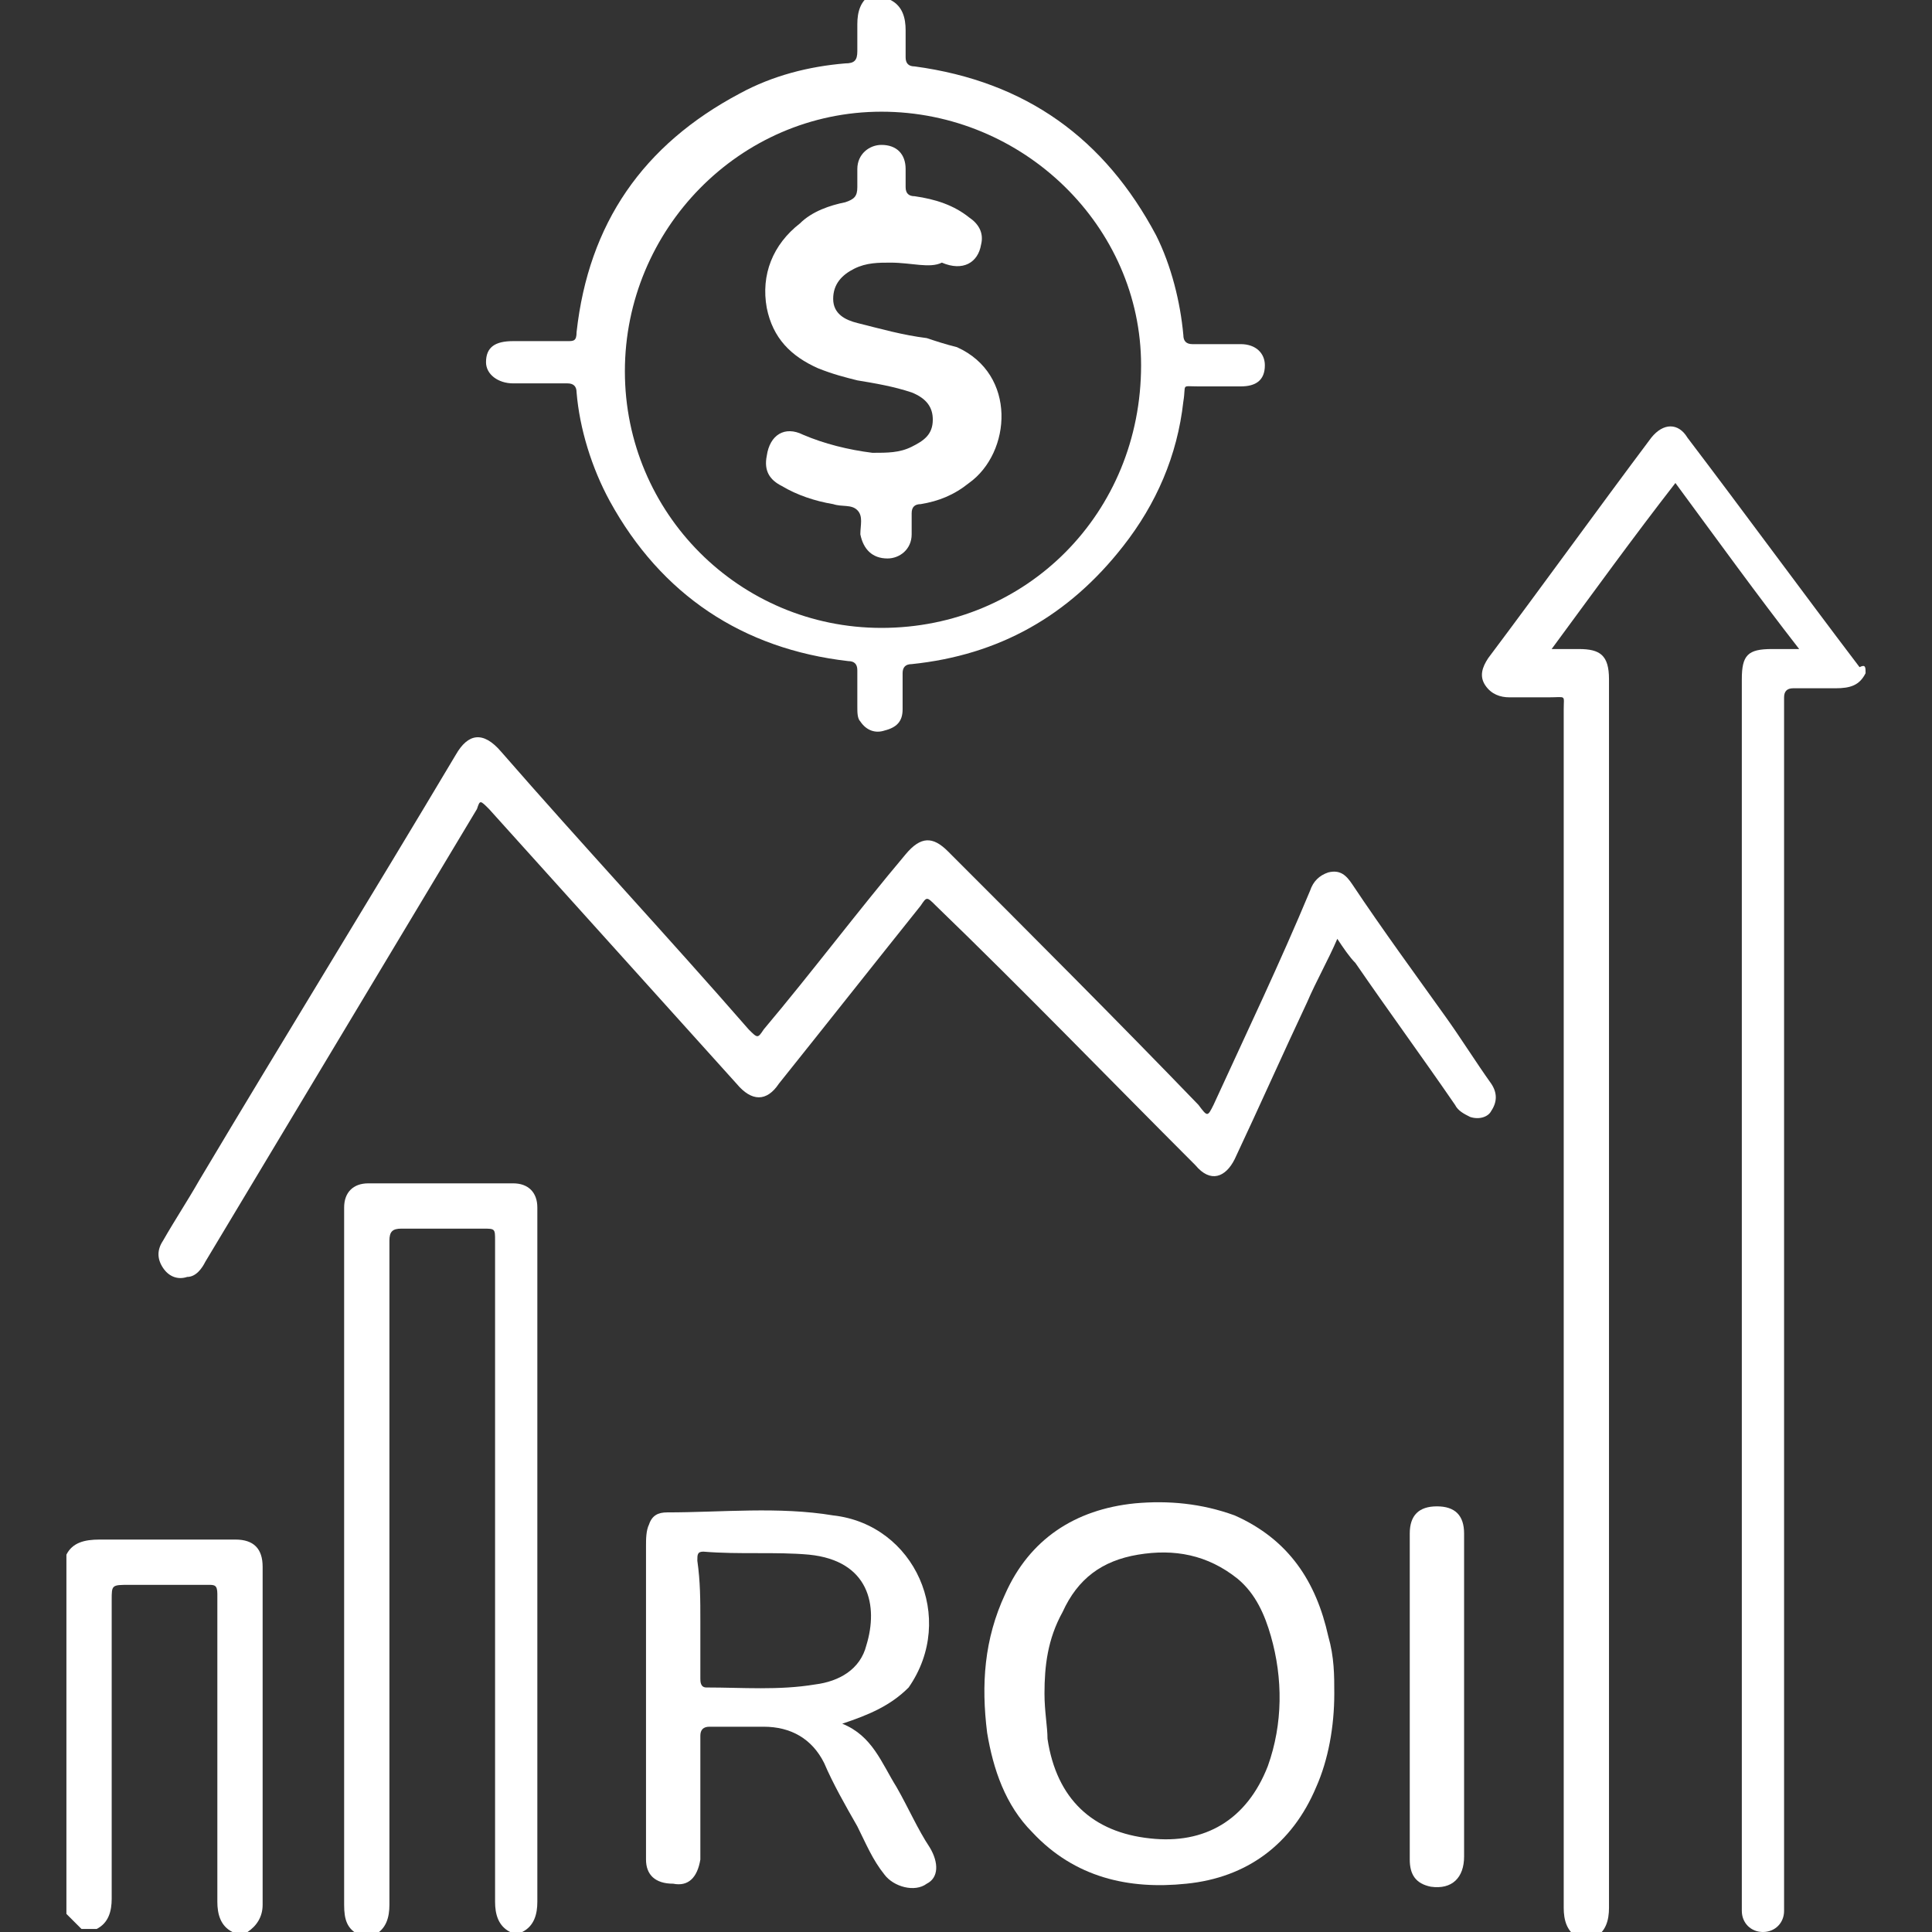 <?xml version="1.0" encoding="utf-8"?>
<!-- Generator: Adobe Illustrator 24.3.0, SVG Export Plug-In . SVG Version: 6.00 Build 0)  -->
<svg version="1.1" id="Layer_1" xmlns="http://www.w3.org/2000/svg" xmlns:xlink="http://www.w3.org/1999/xlink" x="0px" y="0px"
	 viewBox="0 0 64 64" style="enable-background:new 0 0 64 64;" xml:space="preserve">
<rect x="0" y="0" width="64" height="64" fill="#333333" stroke="none"/>
<style type="text/css">
	.st0{display:none;}
	.st1{display:inline;fill:#FFFFFF;}
	.st2{fill:#FFFFFF;}
</style>
<g class="st0">
	<path class="st1" d="M22.2,32.4c0.2-0.6-0.1-0.8-0.3-1.1c-5.1-6.4-7.7-13.9-9.1-21.9c-0.2-1.3,0-1.7,1.4-1.9
		c5.5-0.8,10.8-2.3,15.5-5.6c0.8-0.6,1.7-1.7,2.5-1.7c0.8,0,1.6,1.2,2.5,1.8c4.6,3.2,9.8,4.8,15.3,5.5c1.5,0.2,1.7,0.9,1.5,2.1
		c-1.2,7.6-3.6,14.7-8.2,20.9c-0.4,0.5-1.4,1.2-0.9,1.7c0.7,0.5,1.9,0.6,2.7-0.3c1.5-1.6,3.6-2.4,5.3-3.7c0.4-0.3,0.9-0.6,1.3,0.1
		c0.3,0.6-0.2,0.9-0.5,1.1c-1.3,0.9-2.6,1.7-4,2.5c-1.1,0.6-1.3,1.4-0.5,2.4c2.5,3.6,5,7.2,7.4,10.8c0.7,1.1,1.5,1.1,2.5,0.4
		c2-1.5,3.9-2.9,5.9-4.3c0.4-0.3,1-0.9,1.5-0.1c0.4,0.6-0.2,0.9-0.6,1.2c-2,1.5-4,3-6.1,4.4c-1.8,1.3-3.1,1.1-4.3-0.7
		c-2.5-3.6-5-7.2-7.4-10.8c-0.7-1-1.4-1.5-2.7-1.5c-4.3,0.1-8.5,0-12.8,0c-2.9,0-4.9,2-7.2,3.3c-0.5,0.3-0.6,4.2-0.2,4.8
		c0.4,0.6,0.9,0.3,1.4,0.1c1-0.6,1.5-1.6,1.6-2.6c0.2-1.4,1-1.7,2.2-1.6c0.9,0.1,1.9,0.1,2.8,0c1.7-0.1,3.1-0.1,3.8,2
		c0.5,1.5,2.2,1.9,3.7,1.8c1.5-0.1,2.7,0.4,3.9,1.2c3,2.1,6.1,4.1,9.1,6.2c1.9,1.3,2.5,2.9,1.7,4.6c-0.8,1.7-2.3,2.3-4.5,1.7
		c-0.7-0.2-1-0.1-1.3,0.6c-1,2.1-2.1,2.6-4.3,2.1c-0.7-0.2-1-0.1-1.3,0.6c-1.3,2.4-2.5,2.9-4.9,1.9c-0.9-0.4-1.1-0.1-1.5,0.7
		c-0.9,1.8-2.1,2.4-4,2c-0.7-0.1-1.2-0.1-1.8,0.2c-1.8,0.9-3.2,0.6-4.2-1.1c-0.4-0.8-0.9-1.2-1.7-1.1c-0.2,0-0.3,0-0.5-0.1
		c-1.8-0.2-1.8-2.6-3.1-2.9c-1.5-0.4-2.8-0.8-3.4-2.4c-0.2-0.7-0.6-0.9-1.3-1.1c-2.7-0.7-3.7-3-2.1-5.3c0.9-1.3,0-1.9-0.6-2.7
		c-0.8-1.1-1.2,0-1.7,0.4c-1.1,0.9-2.2,0.7-3.2,0c-2.3-1.6-4.4-3.2-6.7-4.8c-0.4-0.3-0.8-0.6-0.4-1.1c0.4-0.5,0.8-0.3,1.2,0
		c2,1.4,4,2.8,5.9,4.3c1.2,0.9,2.1,0.9,3-0.5c2.3-3.5,4.7-7,7.1-10.4c0.9-1.2,0.6-2-0.6-2.7c-1.3-0.7-2.5-1.5-3.7-2.3
		c-0.4-0.3-1.2-0.6-0.6-1.3c0.5-0.7,1-0.2,1.3,0.1c1.8,1.2,3.8,2.1,5.3,3.7C20,32.9,21.2,32.2,22.2,32.4z M32.2,32.4
		c1.8,0,3.6-0.1,5.4,0c1.5,0.1,2.5-0.5,3.4-1.6c4.7-5.8,7.1-12.6,8.6-19.8C50,9.4,49.6,8.9,48,8.6C43.4,7.9,38.9,6.7,35.1,4
		c-2.4-1.7-3.9-1.7-6.2,0C25.1,6.7,20.6,7.9,16,8.6c-1,0.2-2,0.3-1.7,1.8c1.5,7.2,4,14,8.6,19.9c1.2,1.5,2.4,2.4,4.4,2.1
		C28.9,32.2,30.6,32.4,32.2,32.4z M24.8,33.8c-1.2,0-2.2,0.1-3.2,0c-1.5-0.2-2.3,0.4-3.1,1.6c-1.6,2.5-3.3,5-5,7.3
		c-1,1.3-1,2.1,0.1,3.4c0.9,1,1.6,2.1,3.2,2.4c0.4,0.1,0.9,0.6,1.2,1c0.5,0.6,0.9,0.7,1.7,0.5c1.4-0.4,2.7,0,3.6,1.2
		c0.5,0.6,0.9,0.7,1.6,0.6c3.1-0.6,5,1.6,3.9,4.6c-0.2,0.7-0.3,1,0.4,1.3c1.2,0.5,1.7,1.5,1.7,2.8c0,1.6,1,1.4,1.9,1
		c1.1-0.5,1.4-1.9,0.6-3c-0.4-0.4-0.9-0.8-1.3-1.2c-0.3-0.3-0.8-0.6-0.5-1.1c0.4-0.7,0.9-0.3,1.3,0c1.3,0.9,2.6,1.8,3.9,2.7
		c1.1,0.8,2.3,0.8,3-0.5c0.7-1.1,0.3-2.1-0.8-2.8c-1.3-0.9-2.6-1.7-3.9-2.6c-0.4-0.3-1.2-0.6-0.8-1.3c0.5-0.9,1.1-0.2,1.6,0.1
		c2,1.4,4,2.8,6.1,4.1c1.2,0.8,2.3,1.2,3.4-0.1c0.8-1,0.4-2.2-1-3.2c-2-1.4-4-2.8-6-4.2c-0.4-0.3-1.2-0.6-0.8-1.3
		c0.5-0.9,1.1-0.1,1.6,0.2c3,2,6,4.1,9,6.1c1.1,0.8,2.3,1.1,3.2-0.2c0.8-1.1,0.4-2.2-1-3.2c-2.9-2-5.9-4-8.8-6
		c-1.1-0.8-2.2-1.2-3.6-1.1c-2.1,0.1-3.7-0.8-4.9-2.5c-1.4-2-5.4-1.7-6.4,0.5c-0.8,1.7-2,2.9-4,2.9c-0.7,0-1.5,0-1.5-1
		c0-2-0.2-4.1,0.1-6.1c0.3-1.3,2.1-1.4,3.1-2.3C24.5,34.3,24.5,34.2,24.8,33.8z M27.6,55.4c0.1-1.1-0.2-1.8-1-2.2
		c-0.8-0.4-1.5-0.3-2.1,0.3c-0.9,1.1-1.8,2.3-2.6,3.5c-0.5,0.7-0.2,1.5,0.3,2.1c0.6,0.6,1.4,0.8,2.1,0.4
		C25.9,58.5,26.7,56.8,27.6,55.4z M19.2,56.6c1.3,0,3.2-2.2,3.1-3.4c-0.1-1.1-0.7-1.7-1.8-1.8c-1.1-0.1-3.1,2.1-3,3.4
		C17.6,55.9,18.2,56.5,19.2,56.6z M13.5,51.5c0.1,1.1,0.8,1.7,2,1.7c1-0.1,1.7-0.6,1.6-1.7c0-1.2-0.7-1.9-1.9-1.9
		C14.2,49.6,13.6,50.4,13.5,51.5z M27.6,62.4c1-0.2,1.7-0.8,1.7-1.9c0-1-0.6-1.5-1.5-1.5c-1.1,0-1.7,0.8-1.7,1.8
		C26,61.8,26.7,62.2,27.6,62.4z"/>
	<path class="st1" d="M55.2,43.6c-0.5,0-0.7-0.4-0.7-0.8c0-0.4,0.3-0.6,0.7-0.6c0.5,0,0.7,0.4,0.7,0.8
		C55.9,43.4,55.5,43.5,55.2,43.6z"/>
	<path class="st1" d="M53.6,39.6c0.5,0,0.7,0.4,0.8,0.7c0.1,0.4-0.3,0.6-0.6,0.7c-0.5,0.2-0.7-0.2-0.8-0.6
		C52.8,39.9,53.2,39.8,53.6,39.6z"/>
	<path class="st1" d="M11.1,40.7c-0.1,0.4-0.3,0.8-0.8,0.7c-0.3-0.1-0.7-0.3-0.7-0.7c0-0.4,0.3-0.8,0.7-0.8
		C10.8,40,11.1,40.2,11.1,40.7z"/>
	<path class="st1" d="M8.7,42.4c0.5,0.2,0.8,0.4,0.7,0.9c-0.1,0.3-0.3,0.7-0.7,0.6C8.2,43.7,7.8,43.5,8,43
		C8.1,42.6,8.3,42.4,8.7,42.4z"/>
	<path class="st1" d="M41,14.7c-0.1,0.6-0.5,0.7-0.9,0.9c-3.6,2.5-7.3,5-10.9,7.5c-0.8,0.5-1.3,0.6-1.9-0.3
		c-0.8-1.2-1.6-2.4-2.5-3.6c-0.3-0.4-0.7-0.9,0-1.3c0.6-0.4,0.8,0.1,1.1,0.4c0.1,0.2,0.3,0.4,0.4,0.6c2.1,2.9,2.1,2.9,5,0.9
		c2.7-1.8,5.4-3.7,8.1-5.5c0.3-0.2,0.6-0.6,1.1-0.3C40.8,14.3,40.9,14.6,41,14.7z"/>
</g>
<g class="st0">
	<path class="st1" d="M0,29.3C0.2,27.5,0.5,25.7,1,24c3-11.7,12.7-21,24.6-23.3C35.2-1.2,44,0.9,51.8,6.9c0.3,0.2,0.6,0.5,0.9,0.7
		c0,0,0.1,0,0.1,0c0.1-0.3,0-0.7,0-1c0-0.4,0.1-0.6,0.5-0.6c1.5-0.1,1.4-0.1,1.5,1.4c0.1,1,0.1,2.1,0.1,3.1c0,0.4-0.1,0.6-0.6,0.6
		c-1.3,0-2.6,0-3.9,0.1c-0.5,0-0.7-0.2-0.7-0.6c0-1.3,0-1.3,1.3-1.4c0-0.3-0.2-0.3-0.4-0.5c-4.3-3.4-9.1-5.6-14.5-6.3
		c-8.9-1.2-16.9,1-23.7,6.8C6.9,14,3.4,20.2,2.3,27.6C1.1,35.9,3,43.4,8,50.1c4.8,6.3,11.1,10.2,18.9,11.5c8.4,1.4,16.1-0.4,23-5.5
		c6.6-4.9,10.5-11.5,11.7-19.7c0.2-1.3,0.2-2.6,0.3-4c0-0.3-0.1-0.7,0.3-0.8c0.5-0.1,1.1-0.2,1.6,0c0.2,0.1,0.1,0.4,0.1,0.6
		c0.1,4-0.7,7.9-2.2,11.6C58,53,51.4,59.2,42,62.5c-2.2,0.8-4.6,1.2-6.9,1.4c-0.1,0-0.2,0.1-0.3,0.1c-1.8,0-3.7,0-5.5,0
		c-0.6-0.1-1.3-0.2-1.9-0.2c-5.1-0.8-9.7-2.6-13.9-5.6C6.8,53.4,2.5,47,0.7,39c-0.3-1.4-0.5-2.8-0.7-4.2C0,33,0,31.1,0,29.3z"/>
	<path class="st1" d="M5.3,32c0-14.7,12-26.6,26.7-26.6c14.7,0,26.6,11.9,26.6,26.7c0,14.7-12,26.6-26.7,26.6
		C17.2,58.6,5.4,46.7,5.3,32z M56.5,30.4c-0.2-3.1-1-6-2.3-8.9c-0.4-1-0.4-0.9-1.4-0.4c-1.5,0.8-1,1-2-0.6c0,0,0,0,0-0.1
		c-0.2-0.3-0.1-0.5,0.2-0.6c0.4-0.2,0.8-0.5,1.2-0.7c0.5-0.2,0.5-0.4,0.2-0.8c-1.8-2.5-3.9-4.7-6.4-6.5c-0.9-0.6-0.9-0.6-1.4,0.3
		c-0.8,1.4-0.4,1.4-2,0.5c-0.3-0.2-0.4-0.4-0.2-0.7c0.3-0.4,0.5-0.9,0.8-1.3c0.1-0.2,0.2-0.4-0.1-0.5c-3-1.5-6.2-2.3-9.5-2.6
		C33.1,7.5,33,7.6,33,8c0,0.5,0,1,0,1.4c0,0.3-0.1,0.6-0.5,0.5C32,9.9,31.4,10.3,31,9.7c-0.1-0.1,0-0.2,0-0.4c0-0.4,0-0.8,0-1.2
		c0-0.6-0.2-0.7-0.7-0.6c-3.1,0.3-6,1-8.8,2.3c-0.9,0.4-0.9,0.4-0.4,1.3c0.8,1.4,0.8,1.4-0.6,2.1c-0.3,0.1-0.5,0.1-0.6-0.2
		c-0.2-0.4-0.5-0.8-0.7-1.2c-0.2-0.5-0.4-0.5-0.9-0.2c-2.5,1.8-4.7,3.9-6.5,6.4c-0.6,0.8-0.6,0.8,0.3,1.4c1.5,0.9,1.4,0.4,0.5,2.1
		c-0.2,0.3-0.4,0.4-0.7,0.2c-0.4-0.3-0.9-0.5-1.4-0.8c-0.2-0.1-0.4-0.1-0.5,0.1c-1.5,3-2.3,6.2-2.6,9.5C7.4,30.9,7.6,31,8,31
		c0.5,0,1,0,1.4,0c0.3,0,0.5,0.1,0.5,0.5c0,0.4,0,0.7,0,1.1c0,0.4-0.2,0.5-0.5,0.5c-0.4,0-0.9,0-1.3,0c-0.6,0-0.7,0.2-0.6,0.7
		c0.3,3.1,1,6,2.3,8.8c0.4,0.9,0.4,0.9,1.3,0.4c1.4-0.8,1.4-0.8,2.1,0.6c0.1,0.3,0.1,0.5-0.2,0.6c-0.4,0.2-0.8,0.5-1.2,0.7
		c-0.5,0.2-0.5,0.4-0.2,0.8c1.7,2.5,3.8,4.7,6.4,6.5c0.9,0.6,0.9,0.6,1.5-0.3c0.8-1.4,0.4-1.3,1.9-0.5c0.4,0.2,0.5,0.4,0.3,0.9
		c-0.3,0.5-1,1.1-0.8,1.6c0.2,0.5,1,0.6,1.6,0.9c2.5,1.1,5.2,1.7,7.9,1.9c0.5,0,0.7-0.1,0.7-0.6c0-0.4,0-0.9,0-1.3
		c0-0.2,0-0.5,0.3-0.5c0.5-0.1,1.1-0.2,1.6,0.1c0.4,0.2,0.1,0.7,0.2,1.1c0,0.2,0,0.4,0,0.6c-0.1,0.6,0.2,0.7,0.7,0.7
		c3-0.3,6-1,8.8-2.3c0.9-0.4,0.9-0.4,0.4-1.4c-0.8-1.5-1-1.1,0.6-2c0.3-0.2,0.5-0.1,0.7,0.2c0.2,0.4,0.5,0.8,0.7,1.2
		c0.2,0.5,0.4,0.5,0.9,0.2c2.5-1.7,4.7-3.9,6.5-6.4c0.6-0.9,0.6-0.9-0.3-1.4c-1.3-0.8-1.3-0.8-0.4-2.1c0.2-0.3,0.3-0.3,0.6-0.2
		c0.4,0.2,0.8,0.4,1.1,0.7c0.5,0.4,0.7,0.3,1-0.3c1.2-2.7,2.1-5.4,2.3-8.4c0.1-1.4,0.1-1.3-1-1.4c-1.5,0-1.4,0.3-1.4-1.5
		c0-0.4,0.2-0.5,0.5-0.5c0.5,0,0.9,0,1.4,0C56.4,31,56.6,30.9,56.5,30.4z"/>
	<path class="st1" d="M30.1,29.3c0,1.1,0,2.3,0,3.4c0,0.3,0,0.6,0.5,0.7c0.2,0,0.3,0.2,0.3,0.4c0,0.4,0,0.8,0,1.2
		c0,0.2-0.1,0.4-0.3,0.4c-0.4,0-0.5,0.3-0.5,0.6c0,0.6,0,1.2,0,1.8c0,0.4-0.2,0.6-0.6,0.6c-1.7,0-1.4,0.1-1.4-1.3
		c0-1.6,0-1.6-1.6-1.6c-1.5,0-3,0-4.5,0c-0.6,0-0.7-0.1-0.4-0.6c1.8-3.1,3.5-6.1,5.3-9.2c0.2-0.4,0.5-0.5,0.9-0.5c0.6,0,1.2,0,1.7,0
		c0.5,0,0.7,0.2,0.7,0.7C30.1,27,30.1,28.1,30.1,29.3C30.1,29.3,30.1,29.3,30.1,29.3z M28.1,27.8c0,0-0.1,0-0.1,0
		c-1,1.7-2,3.5-3,5.2c-0.2,0.3-0.1,0.5,0.2,0.4c0.8,0,1.6,0,2.4,0c0.3,0,0.5-0.1,0.5-0.5C28.1,31.2,28.1,29.5,28.1,27.8z"/>
	<path class="st1" d="M17.5,38.4c-0.9,0-1.8,0-2.7,0c-0.6,0-0.7-0.2-0.7-0.7c0-0.7,0.2-1.2,0.6-1.8c1.2-1.5,2.4-2.9,3.5-4.4
		c0.5-0.6,0.9-1.2,1.1-2c0.3-0.9-0.1-1.8-1-2.2c-0.9-0.4-1.9-0.1-2.4,0.7c-0.2,0.2-0.1,0.7-0.5,0.6c-0.5,0-1.1-0.1-1.6-0.3
		c-0.3-0.1-0.1-0.4,0-0.6c0.5-1.6,2.2-2.7,4-2.6c1.7,0.1,3.1,1.5,3.5,3.1c0.2,1.1-0.1,2.1-0.6,3.1c-0.9,1.6-2.2,3-3.3,4.4
		c-0.1,0.2-0.4,0.3-0.3,0.5c0.1,0.2,0.4,0.1,0.6,0.1c0.9,0,1.7,0,2.6,0c0.5,0,0.7,0.1,0.7,0.7c0,1.6,0.1,1.3-1.4,1.4
		C19,38.5,18.3,38.4,17.5,38.4C17.5,38.4,17.5,38.4,17.5,38.4z"/>
	<path class="st1" d="M46.4,25.1c1,0,2.1,0,3.1,0c0.5,0,0.7,0.1,0.7,0.7c0,0.7-0.1,1.4-0.5,2.1c-1.6,3.3-3.1,6.5-4.6,9.8
		c-0.2,0.5-0.5,0.6-1,0.4c-1.3-0.7-1.3-0.3-0.6-1.8c1.3-2.9,2.7-5.7,4-8.6c0.3-0.5,0.1-0.6-0.4-0.6c-1.4,0-2.7,0-4.1,0
		c-0.6,0-0.8-0.1-0.8-0.7c0-1.5-0.1-1.3,1.3-1.3C44.6,25.1,45.5,25.1,46.4,25.1z"/>
	<path class="st1" d="M39.9,26.3c0,0.1-0.1,0.3-0.2,0.4c-1.5,3.7-2.9,7.3-4.4,11c-0.2,0.6-0.4,0.7-1,0.4c-1.3-0.6-1.3-0.3-0.7-1.6
		c1.4-3.5,2.8-7,4.2-10.5c0.2-0.5,0.5-0.7,1-0.4c0.3,0.1,0.5,0.2,0.8,0.3C39.8,26,40,26.1,39.9,26.3z"/>
	<path class="st1" d="M27.2,42.1c0-1.1,0-1.1,1-1.1c1,0,1,0,1,1c0,1,0,1-1,1C27.2,43.1,27.2,43.1,27.2,42.1z"/>
	<path class="st1" d="M32.9,42c0,1,0,1-1,1c-1,0-1,0-1-1.1c0-1,0-1,1-1C32.9,41,32.9,41,32.9,42z"/>
	<path class="st1" d="M36.6,42.1c0,1,0,1-1,1c-1,0-1,0-1-1.1c0-0.9,0-0.9,1-0.9C36.6,41,36.6,41,36.6,42.1z"/>
</g>
<g class="st0">
	<path class="st1" d="M27.4,51.8c0-3.5,0-7.1,0-10.6c0-1-0.3-1.3-1.3-1.3c-2,0-2.6-0.9-1.6-2.7c1.9-3.6,3.9-7.2,5.9-10.8
		c0.4-0.7,0.7-1.4,1.7-1.4c0.8,0,1.2,0.7,1.5,1.3c2,3.7,4,7.3,5.9,10.9c0.9,1.7,0.4,2.7-1.6,2.6c-1.1,0-1.4,0.3-1.4,1.4
		c0,7,0,14,0.1,20.9c0,1.4-0.4,1.9-1.9,1.8c-2-0.1-4-0.1-6,0c-1.1,0-1.5-0.4-1.4-1.4C27.4,59,27.4,55.4,27.4,51.8z M32,26.6
		c-2,3.8-3.9,7.2-5.8,10.7c-0.5,0.9-0.3,1.1,0.7,1.1c2.1,0,2.1,0.1,2.1,2.1c0,6.8,0,13.5,0,20.3c0,1.4,0.4,1.8,1.7,1.6
		c1-0.1,2.1-0.1,3.1,0c1.2,0.1,1.5-0.3,1.5-1.4c-0.1-6.7,0-13.4,0-20.2c0-2.3,0-2.3,2.3-2.5c0.5,0,1,0,0.6-0.8
		C36,34,34.1,30.4,32,26.6z"/>
	<path class="st1" d="M44.3,18.7c0-7.2-4.2-12.5-10-13.5c-6-1.1-11.9,2.2-14,7.8c-2.1,5.7,0.1,11.9,5.4,15c0.2,0.1,0.5,0.2,0.7,0.4
		c0.3,0.2,0.7,0.5,0.5,1c-0.3,0.5-0.7,0.5-1.2,0.3c-1.1-0.5-2.1-1.2-3-2.1c-2.4-2.2-4-5-4.4-8.2c-0.2-1.3-0.7-1.4-1.8-1.4
		c-0.7,0-1.9,0.5-1.9-0.7c0-1.2,1.2-0.8,1.9-0.8c1.1,0.1,1.5-0.2,1.7-1.4c1.1-6.3,5.6-10.6,11.9-11.5c1.1-0.2,1-0.7,1-1.5
		C31.3,1.3,30.8,0,32,0c1.2,0,0.7,1.4,0.7,2.2c0.1,0.8,0.1,1.3,1.1,1.4c6.2,0.9,10.8,5.2,11.9,11.6c0.2,1.1,0.5,1.5,1.6,1.4
		c0.7-0.1,2-0.4,2,0.7c0,1.4-1.3,0.8-2.1,0.8c-1,0-1.4,0.2-1.5,1.3c-0.7,4.3-2.9,7.6-6.6,9.9c-0.4,0.2-0.8,0.4-1.2,0.6
		c-0.4,0.1-0.7-0.1-0.9-0.5c-0.2-0.3,0-0.6,0.3-0.8c0.4-0.3,0.9-0.5,1.3-0.8C42.3,25.3,44.2,21.9,44.3,18.7z"/>
	<path class="st1" d="M7.6,56.3c0-2.1,0-4.1,0-6.2c0-0.9-0.3-1.2-1.2-1.2c-2.3,0-2.7-0.8-1.6-2.9c1.9-3.6,3.9-7.1,5.8-10.7
		c0.3-0.6,0.7-1.3,1.5-1.3c0.9,0,1.2,0.6,1.6,1.3c2,3.6,4,7.3,5.9,10.9c0.9,1.7,0.5,2.7-1.5,2.6c-1.1,0-1.4,0.4-1.3,1.4
		c0.1,4,0,8,0,12c0,1.2-0.3,1.8-1.7,1.7c-2-0.1-4-0.1-6,0c-1.2,0-1.7-0.3-1.6-1.6C7.7,60.4,7.6,58.3,7.6,56.3z M18.5,47.3
		c-2.1-3.9-4.2-7.7-6.3-11.6c-2.2,4-4.2,7.7-6.3,11.6c0.5,0,0.7,0.1,0.9,0.1c2.4,0.1,2.4,0.1,2.4,2.4c0,3.8,0,7.6,0,11.4
		c0,1,0.2,1.4,1.3,1.3c1.2-0.1,2.5-0.1,3.7,0c1.1,0.1,1.3-0.3,1.3-1.3c0-3.5,0-7.1,0-10.6C15.3,47.5,15.3,47.5,18.5,47.3z"/>
	<path class="st1" d="M47.1,58.5c0-1.2,0-2.5,0-3.7c0-0.9-0.2-1.3-1.2-1.3c-2.3,0-2.7-0.8-1.6-2.7c1.9-3.6,3.9-7.1,5.8-10.7
		c0.4-0.7,0.7-1.4,1.6-1.4c1,0,1.3,0.7,1.6,1.4c2,3.6,3.9,7.2,5.9,10.8c0.9,1.7,0.4,2.7-1.5,2.6c-1.3,0-1.4,0.5-1.4,1.5
		c0.1,2.5,0,5,0,7.5c0,1-0.3,1.4-1.4,1.3c-2.2-0.1-4.3-0.1-6.5,0c-1.1,0-1.5-0.4-1.4-1.5C47.2,61.2,47.1,59.9,47.1,58.5z M45.5,51.9
		c0.5,0,0.8,0.1,1.1,0.1c2.1,0.1,2.1,0.1,2.1,2.2c0,2.3,0.1,4.5,0,6.8c-0.1,1.3,0.4,1.6,1.6,1.5c1.2-0.1,2.4-0.1,3.5,0
		c0.9,0.1,1.1-0.3,1.1-1.1c-0.1-2.1,0-4.1,0-6.2c0-3.5-0.1-3.1,2.9-3.2c0.1,0,0.1-0.1,0.2-0.3c-2-3.7-4-7.4-6.2-11.3
		C49.6,44.3,47.6,48.1,45.5,51.9z"/>
	<path class="st1" d="M27.5,19c0.1-0.2-0.4-0.5-0.8-0.9c-1-0.9-1.9-1.7-2.9-2.5c-0.3-0.3-0.6-0.6-0.4-1.1c0.2-0.4,0.5-0.4,0.9-0.5
		c0.7-0.1,1.4-0.3,2.1-0.2c2.3,0.3,3.3-1,3.9-2.9c0.3-0.9,0.4-2.4,1.5-2.4c1.3,0,1.3,1.5,1.6,2.5c0.7,2,1.7,3.2,3.9,2.8
		c0.3-0.1,0.7,0.1,1.1,0.2c0.7,0.2,1.7-0.3,2,0.7c0.2,0.9-0.7,1.3-1.3,1.7c-2.3,1.5-3.2,3.3-2,5.9c0.1,0.2,0.1,0.5,0.2,0.7
		c0.1,0.5,0.4,1.1-0.1,1.6c-0.6,0.6-1.2,0-1.6-0.4c-2.5-2.2-4.9-2.2-7.4,0c-0.4,0.3-0.9,0.8-1.5,0.5c-0.7-0.4-0.3-1.1-0.2-1.7
		C26.9,21.8,27.1,20.6,27.5,19z M35.7,22.7c-0.3-1.8-0.9-3.1-0.6-4.3c0.3-1.2,2-1.7,2.7-3c-1.4-0.2-2.9,0.2-3.8-0.6
		c-0.9-0.8-1.2-2.2-1.9-3.5c-0.6,1.3-1,2.7-1.8,3.5c-0.9,0.9-2.5,0.4-3.9,0.7c1,1.1,2.4,1.9,2.7,3c0.3,1.1-0.3,2.5-0.6,4.3
		C30.8,20.2,33.2,20.1,35.7,22.7z"/>
</g>
<g class="st0">
	<path class="st1" d="M9.2,16c1.2,0,2.3,0,3.5,0c0.7,0,1.1,0.3,1.4,0.9c0.5,1,1,1.9,1.4,2.9c0.2,0.3,0.4,0.5,0.8,0.5
		c1.5,0,3,0,4.4,0c0.5,0,0.6-0.1,0.6-0.6c0.4-4.5,2-8.6,5-12.1c0.6-0.7,0.6-0.7,1.3-0.1c1,0.9,1,0.9,0.2,1.9
		c-2.3,2.9-3.7,6.2-4.1,9.9c-0.1,1-0.1,1,0.9,1c0.4,0,0.7,0,1.1,0c1,0,1,0,1.1-1C27.8,12.1,33,6.7,40,5.5
		c8.8-1.4,16.6,4.3,18.3,12.7c1.8,9.1-4.4,17.8-13.5,19c-1.7,0.2-3.4,0.2-5.1-0.1c-0.5-0.1-0.6-0.3-0.5-0.7c0.3-1.6,0.3-1.6,1.6-1.4
		c4.6,0.5,8.6-0.8,11.7-4.2c3.7-3.9,4.7-8.7,3-13.8C53.9,12,50.3,8.8,45,7.9c-7.8-1.4-14.9,4-16,11.6c-0.1,0.6,0.1,0.8,0.7,0.8
		c0.5,0,1.1,0,1.6,0c0.6,0,0.7-0.2,0.8-0.7c0.8-4,3.1-6.8,6.9-8.3C45.2,9,52.1,13,53.2,19.6c1,6.1-3.1,11.7-9.3,12.4
		c-1.5,0.2-2.9,0.1-4.3-0.4c-0.4-0.1-0.6-0.3-0.4-0.8c0.2-0.5,0.2-1.1,0.6-1.4c0.4-0.3,0.9,0.1,1.4,0.2c5.9,0.8,10.1-3.8,9.8-8.8
		c-0.3-4-3.5-7.5-7.3-7.9c-5.4-0.5-8.6,3.3-9.3,6.6c-0.1,0.6,0,0.7,0.6,0.7c0.5,0,1,0,1.5,0c0.6,0.1,0.9-0.1,1.1-0.7
		c0.6-2,2.6-3.7,5.6-3.5c2,0.2,4,1.8,4.6,3.9c0.7,2.8-0.8,5.6-3.5,6.5c-2.8,0.9-5.7-0.5-6.7-3.2c-0.2-0.6-0.5-0.9-1.2-0.8
		c-0.5,0.1-1.1,0-1.6,0c-0.4,0-0.6,0.1-0.5,0.5c0.3,1.3,0.2,1.3-1,1.7c-0.8,0.3-0.8,0.3-1-0.5c-0.1-0.3-0.1-0.5-0.2-0.8
		c-0.2-1-0.2-1-1.1-1c-0.4,0-0.9,0-1.3,0c-0.6-0.1-0.8,0.2-0.7,0.8c0.2,1.2,0.5,2.4,1,3.4c0.2,0.5,0.2,0.7-0.3,0.9
		c-0.1,0-0.2,0.1-0.2,0.1c-1.3,0.6-1.2,0.9-1.8-0.8c-0.5-1.3-0.8-2.6-0.9-3.9c-0.1-0.5-0.3-0.6-0.7-0.6c-0.5,0-0.9,0-1.4,0
		c-1,0-1,0.1-0.9,1c0.2,2,0.7,3.9,1.6,5.7c0.4,0.8,0.4,0.8-0.5,1.2c-1.4,0.7-1.1,0.8-1.8-0.6c-0.9-2.1-1.4-4.3-1.6-6.6
		c0-0.5-0.2-0.7-0.7-0.7c-1.4,0-2.9,0-4.3,0c-0.4,0-0.7,0.2-0.9,0.5c-0.5,1-1,1.9-1.4,2.9c-0.3,0.6-0.7,0.9-1.4,0.9
		c-2.3,0-4.6,0-6.9,0c-1.2,0-1.7-0.8-1.2-1.9c0.5-1,1-2,1.5-2.9c0.2-0.4,0.2-0.7,0-1.1c-0.5-1-1-1.9-1.5-2.9C4,16.8,4.5,16,5.7,16
		C6.9,16,8,16,9.2,16z M42.7,24.5c1.3,0,2.6-1,2.9-2.4c0.3-1.5-0.4-3-1.7-3.6c-1.3-0.6-2.9-0.2-3.8,0.9c-0.1,0.2-0.4,0.4-0.3,0.6
		c0.1,0.3,0.4,0.1,0.7,0.1c0.2,0,0.4,0,0.6,0c1.8,0,1.5-0.4,1.6,1.7c0,0.4-0.1,0.6-0.5,0.6c-0.6,0-1.2,0-1.8,0
		c-0.2,0-0.4-0.1-0.5,0.1c-0.1,0.2,0.1,0.3,0.2,0.5C40.6,24,41.5,24.4,42.7,24.5z M10.7,20.3c0.3,0,0.6,0,0.9,0c1.6,0,1.6,0,0.9-1.5
		c-0.2-0.3-0.3-0.6-0.7-0.6c-1.3,0-2.6,0-4,0c-0.3,0-0.4,0.1-0.3,0.4c0.4,1.4,0.8,1.6,2.2,1.6C10,20.3,10.3,20.3,10.7,20.3z
		 M9.8,24.5c0.3,0,0.5,0,0.8,0c1.6,0,1.6,0,2.3-1.5c0.2-0.4,0.1-0.5-0.3-0.5c-1.3,0-2.6,0-3.9,0c-0.3,0-0.5,0.1-0.6,0.4
		c-0.2,0.4-0.4,0.8-0.6,1.1c-0.2,0.4-0.1,0.5,0.3,0.5C8.5,24.5,9.1,24.5,9.8,24.5z"/>
	<path class="st1" d="M37.3,42.7c0,4.6,0,9.2,0,13.8c0,1.6-1.2,3-2.7,3.2C32.9,60,31.4,59,31,57.4c0-0.1-0.1-0.1-0.1-0.2
		c0.2-1-0.6-1.4-1.3-1.8c-2.7-1.4-5.6-2.6-8.5-3.5c-0.7-0.2-0.7-0.2-0.7,0.5c0,0.6,0,1.2,0,1.9c0,0.7-0.4,1.1-1.1,1.1
		c-0.8,0-1.6,0-2.4,0c-0.6,0-0.8,0.2-0.8,0.8c0,0.2,0,0.4,0,0.7c0,0.6,0.2,1,0.7,1.4c1.1,0.7,1.6,1.8,1.4,3.1
		c-0.2,1.2-0.8,2-1.9,2.4c-0.3,0.1-0.7,0.2-1,0.2c-1.7,0-3.4,0-5,0c-1.6,0-2.7-1.1-2.7-2.7c0-3.4,0-6.7,0-10.1c0-1,0-1-1.1-1
		c-0.7,0-1.5,0.1-2.2-0.1c-2.5-0.6-4.1-2.7-4.1-5.3c0-1.6,0-3.1,0-4.7c0-0.8,0.1-0.8,0.9-0.7c1.3,0.3,1.3,0.3,1.3,1.7
		c0,1.2,0,2.3,0,3.5c0.1,2.1,1.3,3.3,3.4,3.4C7.5,48,7.5,48,7.5,46.2c0-2.7,0-5.4,0-8c0-0.6-0.2-0.8-0.8-0.8c-1.2,0-2.5,0-3.5,0.9
		c-0.2,0.1-0.3,0.1-0.5,0c-0.4-0.3-0.8-0.7-1.2-1.1c-0.3-0.3-0.1-0.4,0.1-0.6c1-0.9,2.1-1.4,3.4-1.5c1.7,0,3.5,0,5.2-0.1
		c6.2-0.2,12.1-1.7,17.6-4.4c0.8-0.4,1.6-0.8,2.4-1.2c0.3-0.2,0.5-0.4,0.5-0.8c0.1-1.9,1.5-3.1,3.4-3.1c1.7,0,3,1.4,3,3.2
		C37.4,33.4,37.3,38.1,37.3,42.7z M30.9,42.7c0-2.6,0-5.2,0-7.8c0-0.9,0-1.8,0-2.7c0-0.3-0.1-0.5-0.4-0.3c-0.2,0.1-0.3,0.2-0.5,0.2
		c-6.2,3.1-12.7,4.9-19.6,5.1c-0.5,0-0.7,0.2-0.7,0.7c0,3.1,0,6.1,0,9.2c0,0.5,0.1,0.7,0.7,0.7c1.6,0,3.3,0.2,4.9,0.4
		c5.3,0.8,10.2,2.4,15,4.8c0.7,0.3,0.7,0.3,0.7-0.4C30.9,49.4,30.9,46.1,30.9,42.7z M35.1,42.7c0-4.4,0-8.8,0-13.2
		c0-0.3,0-0.6-0.1-0.9c-0.2-0.5-0.5-0.7-0.9-0.7c-0.5,0-0.8,0.3-0.9,0.7c-0.1,0.2-0.1,0.5-0.1,0.7c0,8.9,0,17.8,0,26.7
		c0,0.3,0,0.5,0.1,0.8c0.2,0.4,0.5,0.7,0.9,0.7c0.4,0,0.7-0.2,0.9-0.7c0.1-0.3,0.1-0.7,0.1-1C35.1,51.5,35.1,47.1,35.1,42.7z
		 M13.9,54.5c0-1.1,0-2.2,0-3.3c0-0.5-0.1-0.7-0.6-0.7c-0.9,0-1.9-0.1-2.8-0.2c-0.5,0-0.7,0.1-0.7,0.7c0,3.3,0,6.6,0,9.9
		c0,0.8,0.2,0.9,0.9,0.9c1.3,0,2.7,0,4,0c0.5,0,1,0,1.2-0.6c0.2-0.6-0.2-0.8-0.6-1.1c-0.9-0.6-1.4-1.5-1.4-2.7
		C13.9,56.4,13.9,55.4,13.9,54.5z M16.1,52c0,1.4-0.2,1.2,1.2,1.2c0.1,0,0.2,0,0.3,0c0.3,0,0.5-0.2,0.5-0.5c0-0.2,0-0.4,0-0.7
		c0.1-0.7-0.2-1-0.9-1.1C16.1,50.9,16.1,50.8,16.1,52z"/>
	<path class="st1" d="M45.4,49c1.8,0,3.5,0,5.3,0c0.5,0,0.6-0.1,0.4-0.6c-0.6-1.8-0.2-1.4-2-1.4c-3,0-6,0-9,0
		c-0.6,0-0.8-0.2-0.8-0.8c0.1-1.7-0.2-1.4,1.5-1.4c2.8,0,5.6,0,8.4,0c0.6,0,0.7-0.2,0.5-0.7c-0.2-0.6-0.4-1.2-0.6-1.8
		c-0.1-0.4-0.3-0.5-0.7-0.4c-2.3,0.7-4.7,0.9-7.1,0.8c-0.6,0-1.1-0.1-1.6-0.1c-0.1,0-0.3,0-0.3-0.1c-0.3-0.7,0-1.3,0.1-1.9
		c0.1-0.4,0.4-0.3,0.7-0.2c5.5,0.6,10.5-0.8,14.7-4.4c3.8-3.2,6-7.4,6.6-12.3c1.1-9.6-4.9-18-13.6-20.5c-6.5-1.8-12.4-0.5-17.6,3.8
		c-0.5,0.4-0.7,0.4-1.1-0.1c-1.2-1.3-1.3-1,0.1-2.1c4.4-3.6,9.5-5.1,15.2-4.6C54.4,1,62.4,8.5,63.7,18.3c1.1,8.2-1.8,15-8.4,20.2
		c-0.5,0.4-0.7,0.7-0.4,1.4c1.5,4.5,3,9,4.5,13.6c0.1,0.3,0.2,0.6,0.2,0.9c0,0.7-0.4,1.1-1,1.1c-1.5,0-2.9,0-4.4,0
		c-0.6,0-0.9-0.4-1.1-0.9c-0.3-0.8-0.5-1.6-0.8-2.4c-0.3-1-0.3-1-1.4-1c-3.6,0-7.2,0-10.8,0c-0.9,0-0.9,0-0.9-0.9
		c0-1.5-0.2-1.3,1.3-1.3C42.3,49,43.8,49,45.4,49z M55.9,53.3c1.1,0,1.1,0,0.8-1c-0.4-1.3-0.9-2.7-1.3-4c-0.8-2.5-1.6-4.9-2.5-7.4
		c-0.2-0.5-0.3-0.6-0.8-0.3c-0.1,0.1-0.2,0.1-0.4,0.2c-0.6,0.1-0.6,0.4-0.4,1c1.2,3.6,2.4,7.2,3.6,10.8
		C55.1,53.1,55.3,53.4,55.9,53.3z"/>
	<path class="st1" d="M12.7,39.7c0-0.4,0.1-0.5,0.5-0.6c3.2-0.3,6.4-0.9,9.5-1.9c0.4-0.1,0.6,0,0.7,0.4c0.6,2,0.8,1.6-1.1,2.1
		c-2.9,0.8-5.9,1.3-8.8,1.7c-0.4,0-0.6-0.1-0.6-0.5C12.8,40.6,12.8,40.1,12.7,39.7z"/>
	<path class="st1" d="M28.1,37.4c0.1,0.3,0,0.4-0.2,0.4c-0.1,0.1-0.3,0.1-0.4,0.2c-1.9,0.7-1.4,0.9-2.2-1.1
		c-0.1-0.3-0.1-0.5,0.3-0.6c0.2-0.1,0.4-0.2,0.6-0.2c0.4-0.1,0.9-0.6,1.2-0.3C27.8,36.2,27.9,36.9,28.1,37.4z"/>
</g>
<g class="st0">
	<path class="st1" d="M28.9,64c-0.4-0.3-0.6-0.7-0.5-1.2c0-2.7,0-5.4,0-8.1c0-0.6-0.2-0.8-0.8-0.8c-5.8,0-11.7,0-17.5,0
		c-0.2,0-0.4,0-0.6,0c-0.6,0-1.1-0.4-1.1-1c0-0.6,0.4-1,1-1c0.7,0,1.3,0,2,0c0.4,0,0.6-0.2,0.6-0.6c0-2.1,0-4.1,0-6.2
		c0-0.4-0.2-0.6-0.6-0.5c-3,0-5.9,0-8.9,0c-0.4,0-0.5,0.1-0.5,0.5c0,2.1,0,4.2,0,6.3c0,0.4,0.2,0.5,0.5,0.5c0.5,0,1.1,0,1.6,0
		c0.7,0,1.2,0.4,1.2,1c0,0.6-0.4,1-1.2,1c-1,0-2,0-2.9,0c-0.8,0-1.2-0.4-1.2-1.2c0-3,0-6,0-8.9c0-1,0.3-1.3,1.3-1.3
		c3.2,0,6.5,0,9.7,0c0.9,0,0.9,0,0.9-0.9c0-2.4,0-4.7,0-7.1c0-1,0.3-1.3,1.3-1.3c3.3,0,6.5,0,9.8,0c0.6,0,0.8-0.2,0.8-0.8
		c0-2.7,0-5.5,0-8.2c0-0.3,0-0.7,0.1-1c0.1-0.5,0.4-0.7,0.8-0.8c0.3,0,0.7-0.1,1-0.1c3.1,0,6.2,0,9.2,0c0.8,0,0.8,0,0.8-0.8
		c0-2.7,0-5.5,0-8.2c0-1.4,0.3-1.7,1.7-1.7c3.6,0,7.2,0,10.7,0c1.3,0,1.6,0.3,1.6,1.6c0,9,0,18.1,0,27.1c0,0.9,0,0.9,0.9,0.9
		c1.6,0,3.2,0,4.7,0c1.1,0,1.5,0.4,1.5,1.5c0,1.6,0,3.2,0,4.9c0,0.4,0.1,0.6,0.5,0.7c3.5,0.8,5.6,3,6.4,6.5c0,0,0,0.1,0,0.1
		c0,0.9,0,1.7,0,2.6c-0.1,0.4-0.2,0.8-0.3,1.1c-0.3,0.8-0.7,1.1-1.4,0.9c-0.6-0.2-0.8-0.7-0.5-1.4c0.3-1,0.4-2,0.2-3
		c-0.6-3.3-4-5.5-7.3-4.7c-3.3,0.8-5.3,4.2-4.4,7.4c1,3.7,5,5.5,8.5,3.8c0.8-0.4,1.3-0.3,1.6,0.3c0.3,0.6,0.1,1.1-0.8,1.5
		c-0.7,0.4-1.5,0.6-2.3,0.8C47.9,64,38.4,64,28.9,64z M37.9,31.5c0,3.3,0,6.7,0,10c0,2.4,0,4.9,0,7.3c0,0.6,0.2,0.7,0.7,0.7
		c0.7,0,1.5,0,2.2,0c0.6,0,0.8-0.2,0.8-0.7c0-2.1,0-4.2,0-6.2c0-1,0.4-1.4,1.4-1.4c1.4,0,2.7,0,4.1,0c0.6,0,0.8-0.2,0.8-0.8
		c0-8.7,0-17.3,0-26c0-0.6-0.2-0.8-0.7-0.8c-2.8,0-5.5,0-8.3,0c-0.9,0-0.9,0-0.9,0.9C37.9,20.1,37.9,25.8,37.9,31.5z M25.9,38.1
		c0,4.1,0,8.2,0,12.4c0,1.4,0,1.4,1.4,1.4c1,0,1,0,1-1c0-1.1,0.3-1.4,1.4-1.4c1.8,0,3.6,0,5.4,0c0.6,0,0.7-0.2,0.7-0.7
		c0-7.9,0-15.8,0-23.7c0-0.5-0.2-0.7-0.7-0.7c-2.8,0-5.6,0-8.4,0c-0.6,0-0.8,0.1-0.8,0.8C26,29.4,25.9,33.8,25.9,38.1z M14,43.5
		c0,2.5,0,5.1,0,7.6c0,0.5,0.1,0.7,0.7,0.7c2.8,0,5.7,0,8.5,0c0.5,0,0.7-0.2,0.7-0.7c0-5.1,0-10.2,0-15.3c0-0.6-0.2-0.7-0.7-0.7
		c-2.8,0-5.7,0-8.5,0c-0.6,0-0.7,0.2-0.7,0.8C14,38.4,14,41,14,43.5z M36,53.7c1.4,0,2.8,0,4.2,0c1.5,0,1.3,0.2,1.4-1.4
		c0-0.6-0.2-0.8-0.8-0.8c-3,0-6,0-9,0c-1.6,0-1.4-0.3-1.5,1.5c0,0.5,0.2,0.7,0.7,0.6C32.7,53.7,34.4,53.7,36,53.7z M36,57.8
		c1.4,0,2.8,0,4.2,0c1.6,0,1.4,0.2,1.4-1.4c0-0.6-0.2-0.8-0.8-0.8c-3,0-6,0-9,0c-1.5,0-1.4-0.2-1.4,1.4c0,0.6,0.2,0.8,0.8,0.8
		C32.8,57.8,34.4,57.8,36,57.8z M36,62.1c1.4,0,2.8,0,4.2,0c1.6,0,1.4,0.3,1.4-1.4c0-0.6-0.2-0.8-0.8-0.8c-3,0-6,0-9,0
		c-1.5,0-1.4-0.2-1.4,1.4c0,0.6,0.2,0.8,0.8,0.8C32.8,62.1,34.4,62.1,36,62.1z M49.3,43.2c-1.5,0-2.9,0-4.4,0
		c-1.5,0-1.3-0.2-1.3,1.2c0,0.9,0,0.9,0.9,0.9c3,0,6,0,9,0c1.6,0,1.4,0.2,1.4-1.4c0-0.6-0.2-0.7-0.7-0.7
		C52.6,43.2,51,43.2,49.3,43.2z M49.3,47.3c-1.4,0-2.8,0-4.2,0c-1.4,0-1.4,0-1.4,1.5c0,0.5,0.1,0.7,0.7,0.7c2.2,0,4.4,0,6.5,0
		c0.3,0,0.6,0,0.8-0.2c0.8-0.5,1.7-0.9,2.7-1.1c0.3-0.1,0.6-0.2,0.5-0.6c-0.1-0.4-0.4-0.3-0.6-0.3C52.7,47.3,51,47.3,49.3,47.3z
		 M50.7,62.1c-0.7-0.7-1.2-1.2-1.6-1.9c-0.1-0.2-0.3-0.3-0.5-0.3c-1.5,0-3.1,0-4.6,0c-0.4,0-0.5,0.3-0.4,0.6
		c0.1,0.5-0.4,1.2,0.3,1.5c0,0,0.1,0,0.1,0C46.3,62.1,48.4,62.1,50.7,62.1z M46,53.7c0.2,0,0.4,0,0.6,0c1.2,0.2,2-0.1,2.3-1.4
		c0-0.1,0.1-0.2,0.1-0.3c0.3-0.4,0.2-0.5-0.3-0.5c-1.2,0-2.4,0-3.6,0c-1.8,0-1.5-0.4-1.6,1.7c0,0.4,0.2,0.5,0.5,0.5
		C44.8,53.7,45.4,53.7,46,53.7z M45.9,57.8c0.6,0,1.2,0,1.8,0c0.3,0,0.4-0.1,0.4-0.4C48,57,48,56.6,48,56.2c0-0.4-0.2-0.5-0.5-0.5
		c-0.7,0-1.5,0-2.2,0c-1.8,0-1.5-0.4-1.5,1.7c0,0.4,0.2,0.5,0.5,0.5C44.8,57.8,45.4,57.8,45.9,57.8z"/>
	<path class="st1" d="M42.4,2.3c-0.3-0.2-0.5-0.4-0.7-0.6c-0.4-0.4-0.5-0.8-0.2-1.3c0.3-0.5,0.8-0.6,1.2-0.4c1.1,0.6,2.1,1.3,3.1,2
		c0.5,0.3,0.5,0.9,0.2,1.3c-0.6,1-1.2,1.9-1.9,2.9c-0.3,0.5-0.9,0.6-1.4,0.3c-0.5-0.3-0.6-0.8-0.3-1.4C42.6,5,43,4.7,42.8,4.4
		c-0.2-0.2-0.6,0-0.9,0.1c-5.6,1.1-10.8,3.1-15.7,6c-7.9,4.8-13.6,11.5-17.5,19.9c-1,2.3-1.9,4.6-2.5,7c-0.2,0.7-0.7,1.1-1.3,0.9
		c-0.6-0.1-0.8-0.7-0.6-1.4c1.1-4.4,2.9-8.5,5.2-12.3c4-6.7,9.4-12.1,16.1-16.1c5-3,10.3-4.9,16-6c0.2,0,0.3-0.1,0.5-0.1
		C42.1,2.4,42.2,2.4,42.4,2.3z"/>
	<path class="st1" d="M58.3,53.5c0,0.8-0.7,1.2-1.4,1c-0.3-0.1-0.5-0.2-0.8-0.2c-0.1,0-0.3,0-0.3,0.2c0,0.1,0.1,0.2,0.2,0.3
		c0.3,0.1,0.6,0.2,0.9,0.3c1,0.3,1.6,0.9,1.7,2c0.1,1-0.3,1.9-1.1,2.5c-0.2,0.2-0.4,0.3-0.4,0.6c-0.1,0.5-0.4,0.8-0.9,0.9
		c-0.5,0-0.9-0.2-1-0.7c-0.1-0.3-0.3-0.5-0.6-0.6c-0.2-0.1-0.4-0.2-0.6-0.3c-0.4-0.3-0.5-0.8-0.3-1.3c0.3-0.5,0.7-0.6,1.2-0.4
		c0.3,0.1,0.7,0.3,1.1,0.3c0.3,0,0.5-0.2,0.6-0.4c0.1-0.3-0.2-0.4-0.4-0.5c-0.5-0.2-0.9-0.4-1.4-0.6c-1.4-0.8-1.5-2.6-0.2-3.7
		c0.2-0.2,0.4-0.4,0.5-0.7c0.1-0.5,0.5-0.8,1-0.8c0.5,0,0.9,0.2,1,0.7c0.1,0.3,0.3,0.5,0.6,0.7C57.9,52.9,58.2,53.1,58.3,53.5z"/>
</g>
<g class="st0">
	<path class="st1" d="M32.7,0c9.1,0.2,17.1,3.7,23.5,10.8c0.1,0.1,0.3,0.3,0.3,0.4c0.1,0.2,0.1,0.5-0.1,0.7c-0.2,0.2-0.5,0.2-0.7,0
		c-0.1-0.1-0.3-0.3-0.4-0.4C48.4,4,39.9,0.5,29.6,1.3C21.2,2,14.3,5.7,8.7,12c0,0.1-0.1,0.1-0.1,0.2c-0.3,0.3-0.6,0.6-1,0.3
		c-0.4-0.3-0.1-0.7,0.1-1C8.8,10.2,10,9,11.3,7.9C17.3,2.7,24.3,0.1,32.7,0z"/>
	<path class="st1" d="M37.3,39.6c-1.3,1.2-2.7,2-4.5,2.2c-3.6,0.4-7.1-2.6-7.4-6.2c-0.3-3.9,2.6-7.3,6.4-7.5
		c2.9-0.1,5.1,1.1,6.4,3.5c1.4,2.5,1.2,5-0.5,7.3c-0.1,0.1-0.1,0.2-0.2,0.4C37.4,39.4,37.3,39.5,37.3,39.6z M32.2,29.2
		c-3.2,0-5.7,2.6-5.7,5.8c0,3.2,2.6,5.8,5.8,5.7c3.2,0,5.8-2.6,5.7-5.8C37.9,31.7,35.4,29.2,32.2,29.2z"/>
	<path class="st1" d="M15.5,48.3c-2.9,3-7.1,2.7-9.6,0.4c-2.4-2.1-3-5.7-1.4-8.5c1.6-2.8,5-4.1,8.1-3.1c3.1,1.1,5,4.1,4.7,7.3
		c-0.2,1.3-0.7,2.5-1.5,3.6C15.7,48.1,15.6,48.2,15.5,48.3z M4.7,43.6c0,3.2,2.5,5.8,5.7,5.8c3.1,0,5.8-2.6,5.8-5.7
		c0-3.1-2.6-5.7-5.7-5.7C7.3,37.9,4.7,40.4,4.7,43.6z"/>
	<path class="st1" d="M59,48.4c-2.9,3-7.1,2.7-9.6,0.4c-2.4-2.1-3-5.7-1.4-8.5c1.6-2.8,5-4.1,8.1-3.1c3.1,1.1,5,4.1,4.7,7.3
		c-0.2,1.3-0.7,2.5-1.5,3.6C59.2,48.2,59.1,48.3,59,48.4z M53.9,38.1c-3.2,0-5.7,2.6-5.7,5.8c0,3.1,2.6,5.7,5.7,5.7
		c3.1,0,5.8-2.6,5.8-5.7C59.7,40.6,57.1,38,53.9,38.1z"/>
	<path class="st1" d="M54.2,25.6c-3.1,0-5.6-2.5-5.5-5.6c0-3.1,2.5-5.5,5.6-5.5c3.1,0,5.5,2.5,5.5,5.6
		C59.7,23.2,57.3,25.6,54.2,25.6z M54.3,24.5c2.5-0.1,4.4-2.1,4.4-4.5c-0.1-2.5-2.1-4.4-4.6-4.4c-2.4,0.1-4.4,2.1-4.3,4.6
		C49.8,22.6,51.8,24.6,54.3,24.5z"/>
	<path class="st1" d="M26.9,11.9c0-3.1,2.5-5.6,5.6-5.6c3.1,0,5.6,2.5,5.6,5.6c0,3.1-2.5,5.6-5.5,5.6C29.4,17.5,26.9,15,26.9,11.9z
		 M28,11.9c0,2.5,1.9,4.5,4.4,4.5c2.4,0,4.5-2,4.5-4.4c0-2.5-2-4.5-4.4-4.5C30,7.5,28,9.4,28,11.9z"/>
	<path class="st1" d="M10.5,25.6C7.4,25.6,4.9,23,5,19.9c0.1-3.1,2.6-5.5,5.8-5.4c3,0.1,5.4,2.6,5.4,5.6
		C16.1,23.2,13.6,25.7,10.5,25.6z M10.6,15.6c-2.5,0-4.4,2-4.4,4.5c0,2.5,2,4.4,4.5,4.4c2.5,0,4.5-2,4.4-4.5
		C15,17.5,13,15.6,10.6,15.6z"/>
	<path class="st1" d="M36.4,50.6c0,0.4-0.2,0.6-0.3,0.7c-1.1,1.2-2.2,2.3-3.3,3.5c-0.4,0.4-0.8,0.5-1.2,0c-1-1.2-2.1-2.4-3.1-3.5
		c-0.2-0.2-0.3-0.5-0.2-0.8c0.5-2.7,0.9-5.3,1.4-8c0,0,0-0.1,0-0.1c0.1-0.4,0.3-0.7,0.7-0.6c0.4,0.1,0.5,0.4,0.4,0.8
		c-0.4,2.4-0.8,4.8-1.3,7.2c-0.1,0.5,0,0.9,0.3,1.3c0.7,0.7,1.4,1.5,2,2.3c0.2,0.3,0.4,0.3,0.6,0c0.8-0.8,1.5-1.6,2.3-2.4
		c0.4-0.3,0.4-0.7,0.3-1.1c-0.5-2.4-1-4.7-1.5-7.1c0-0.1-0.1-0.3-0.1-0.4c-0.1-0.4,0.1-0.7,0.5-0.7c0.4-0.1,0.6,0.2,0.6,0.5
		c0.2,0.8,0.3,1.6,0.5,2.5c0.4,1.9,0.8,3.8,1.2,5.6C36.4,50.5,36.4,50.6,36.4,50.6z"/>
	<path class="st1" d="M6.5,59.4c0.4-2.5,0.8-4.9,1.3-7.2c0.1-0.3,0.1-0.7,0.2-1c0.1-0.4,0.2-0.8,0.7-0.7c0.5,0.1,0.5,0.5,0.4,0.9
		c-0.3,1.9-0.6,3.8-1,5.6c-0.4,1.6-0.3,2.9,1.1,4c0.4,0.3,0.7,0.8,1.1,1.2c0.2,0.2,0.3,0.2,0.5,0c0.8-0.9,1.7-1.8,2.6-2.7
		c0.3-0.3,0.2-0.6,0.1-0.8c-0.5-2.4-1-4.8-1.5-7.1c0-0.1,0-0.2-0.1-0.3c-0.1-0.4,0-0.7,0.4-0.8c0.4-0.1,0.6,0.2,0.7,0.6
		c0.2,0.9,0.4,1.8,0.6,2.7c0.4,1.8,0.7,3.5,1.1,5.3c0.1,0.4,0,0.7-0.3,1c-1.1,1.2-2.2,2.3-3.3,3.5c-0.4,0.4-0.8,0.4-1.2,0
		c-1-1.2-2-2.3-3-3.5C6.6,59.8,6.4,59.6,6.5,59.4z"/>
	<path class="st1" d="M52.5,51.2c-0.3,1.7-0.6,3.4-0.9,5.1c-0.1,0.7-0.2,1.4-0.4,2.1c-0.2,0.8,0,1.3,0.6,1.9c0.6,0.6,1.2,1.3,1.8,2
		c0.2,0.3,0.4,0.4,0.6,0.1c0.8-0.9,1.6-1.7,2.5-2.6c0.3-0.3,0.3-0.6,0.2-0.9c-0.5-2.4-1-4.8-1.5-7.1c0-0.2-0.1-0.4-0.1-0.6
		c0-0.3,0.1-0.5,0.4-0.6c0.3-0.1,0.5,0.1,0.6,0.3c0.1,0.1,0.1,0.3,0.1,0.4c0.5,2.6,1.1,5.3,1.6,7.9c0.1,0.4,0,0.7-0.3,0.9
		c-1.1,1.2-2.3,2.4-3.4,3.5c-0.4,0.4-0.7,0.4-1.1,0c-1-1.2-2.1-2.4-3.1-3.5c-0.2-0.2-0.3-0.5-0.2-0.8c0.5-2.7,1-5.4,1.4-8.1
		c0.1-0.4,0.2-0.6,0.6-0.6C52.4,50.6,52.6,50.9,52.5,51.2z"/>
	<path class="st1" d="M28.7,20.5c0.8,0.1,1.1,0.4,1.1,1.4c0.7-0.7,1.2-1.3,1.8-1.8c0.9-0.9,0.9-0.9,1.8,0c0.5,0.6,1.1,1.2,1.7,1.7
		c0-0.8,0.4-1.2,1.3-1.1c-0.8-0.7-1.4-1.3-2-1.9c-0.3-0.3-0.7-0.7-0.3-1.1c0.4-0.4,0.8,0,1,0.3c0.9,0.9,1.9,1.8,2.8,2.8
		c0.2,0.2,0.4,0.4,0.3,0.8c-0.1,0.3-0.4,0.4-0.7,0.3c-0.1,0-0.1,0-0.2,0c-1,0-1,0-1,1c0,0.4,0,0.7-0.4,0.9c-0.4,0.2-0.6-0.2-0.9-0.4
		c-0.7-0.7-1.4-1.4-2.1-2.1c-0.4-0.4-0.6-0.3-0.9,0c-0.7,0.8-1.5,1.5-2.2,2.2c-0.2,0.2-0.4,0.4-0.7,0.3c-0.3-0.1-0.4-0.4-0.4-0.7
		c0-0.1,0-0.1,0-0.2c0-1,0-1-1-1c-0.4,0-0.8,0.1-1-0.4c-0.1-0.4,0.2-0.6,0.4-0.9c0.9-0.9,1.8-1.8,2.7-2.7c0.3-0.3,0.6-0.6,1-0.2
		c0.3,0.4,0.1,0.7-0.2,1C30,19.2,29.4,19.9,28.7,20.5z"/>
	<path class="st1" d="M50.5,28.6c0.8,0,1.1,0.4,1.1,1.3c0.7-0.7,1.3-1.4,2-2c0.6-0.6,0.8-0.6,1.3,0c0.6,0.6,1.3,1.3,2,2.1
		c-0.1-0.9,0.2-1.3,0.9-1.2c0.1-0.3-0.2-0.3-0.3-0.5c-0.5-0.5-1.1-1.1-1.6-1.6c-0.3-0.3-0.6-0.6-0.2-1c0.4-0.4,0.7-0.1,1,0.2
		c0.8,0.8,1.6,1.6,2.4,2.4c0.2,0.2,0.4,0.4,0.6,0.5c0.2,0.2,0.4,0.4,0.2,0.7c-0.1,0.3-0.4,0.3-0.6,0.3C58,30,58,30,58,31.1
		c0,0.3-0.1,0.6-0.4,0.7c-0.3,0.1-0.5,0-0.7-0.3c-0.8-0.8-1.5-1.5-2.3-2.3c-0.3-0.3-0.5-0.4-0.9,0c-0.7,0.8-1.5,1.5-2.2,2.2
		c-0.2,0.2-0.4,0.5-0.8,0.3c-0.4-0.1-0.4-0.5-0.4-0.8c0-0.1,0-0.1,0-0.2c0-0.9,0-0.9-0.9-0.9c-0.1,0-0.2,0-0.4,0
		c-0.3,0-0.5,0-0.6-0.3c-0.1-0.3,0-0.5,0.2-0.8c1-1,2-2,3-3c0.3-0.3,0.6-0.5,0.9-0.2c0.4,0.3,0.2,0.7-0.1,1
		C51.8,27.3,51.2,28,50.5,28.6z"/>
	<path class="st1" d="M13.2,30c0.1-1.1,0.1-1.1,1.2-1.2c-0.7-0.6-1.3-1.2-1.9-1.8c-0.2-0.1-0.3-0.3-0.4-0.5c-0.2-0.3-0.2-0.6,0-0.8
		c0.2-0.2,0.5-0.2,0.8,0c1.1,1.1,2.2,2.1,3.2,3.2c0.4,0.4,0.2,0.9-0.4,1c0,0-0.1,0-0.1,0c-1.2,0.1-1.2,0.1-1.2,1.2
		c0,0.3-0.1,0.6-0.4,0.7c-0.3,0.1-0.5,0-0.7-0.3c-0.8-0.8-1.6-1.5-2.3-2.3c-0.3-0.3-0.5-0.3-0.8,0C9.5,30,8.7,30.7,8,31.5
		c-0.2,0.2-0.4,0.5-0.8,0.4c-0.4-0.1-0.4-0.5-0.4-0.8c0-0.1,0-0.1,0-0.2c0-1,0.1-0.9-0.9-0.9c-0.1,0-0.3,0-0.4,0
		c-0.3,0-0.5-0.1-0.6-0.3c-0.1-0.3-0.1-0.5,0.2-0.7c1-1,2.1-2,3.1-3.1c0.3-0.3,0.5-0.4,0.9-0.1c0.3,0.3,0.2,0.6-0.1,0.9
		c-0.7,0.7-1.4,1.3-2.2,2.1C7.6,28.7,8,29,7.9,30c0.8-0.8,1.5-1.5,2.1-2.1c0.4-0.4,0.8-0.4,1.2,0C11.8,28.5,12.5,29.2,13.2,30z"/>
	<path class="st1" d="M32.4,64c-3.2,0-6.3-0.5-9.3-1.4c-0.4-0.1-0.8-0.2-0.7-0.8c0.2-0.5,0.6-0.4,1-0.3c5.8,1.7,11.5,1.8,17.3,0.1
		c0.4-0.1,0.8-0.2,1,0.3c0.2,0.5-0.3,0.7-0.7,0.8C38.2,63.6,35.2,64,32.4,64z"/>
	<path class="st1" d="M37.3,39.6c0.1-0.1,0.2-0.2,0.3-0.3c2.4,0,4.2,1.6,4.2,4.1c0,2.3,0,4.7,0,7c0,0.6-0.3,1-0.7,0.8
		c-0.4-0.1-0.4-0.5-0.4-0.8c0-2.3,0-4.5,0-6.8c0-1.9-0.9-2.9-2.8-3.2C37.4,40.4,37.2,40.1,37.3,39.6z"/>
	<path class="st1" d="M0.5,55.4c0-1.1,0-2.3,0-3.4c0-2,1.5-3.7,3.5-3.9C4.5,48,4.9,48,5,48.5c0.1,0.6-0.3,0.6-0.8,0.7
		c-1.5,0.2-2.6,1.4-2.6,2.9c0,2.2,0,4.4,0,6.6c0,0.2,0,0.3,0,0.5c0,0.4-0.1,0.8-0.6,0.8c-0.4,0-0.5-0.4-0.5-0.8
		C0.5,57.9,0.5,56.6,0.5,55.4z"/>
	<path class="st1" d="M15.5,48.3c0.1-0.1,0.2-0.2,0.3-0.3c2.6,0.1,4.2,1.7,4.2,4.3c0,2.2,0,4.4,0,6.6c0,0.4,0,0.9-0.5,0.9
		c-0.6,0-0.6-0.5-0.6-1c0-2.2,0-4.4,0-6.6c0-1.8-0.9-2.9-2.7-3.1C15.6,49.1,15.5,48.8,15.5,48.3z"/>
	<path class="st1" d="M44,55.5c0-1.1,0-2.3,0-3.4c0-2,1.5-3.7,3.5-3.9c0.4,0,0.9-0.1,0.9,0.5c0.1,0.6-0.3,0.6-0.8,0.7
		c-1.5,0.2-2.6,1.4-2.6,2.9c0,2.2,0,4.4,0,6.6c0,0.2,0,0.3,0,0.5c0,0.4-0.1,0.8-0.6,0.8c-0.4,0-0.5-0.4-0.5-0.8
		C44,58,44,56.8,44,55.5z"/>
	<path class="st1" d="M59,48.4c0.1-0.1,0.2-0.2,0.3-0.3c2.6,0.1,4.2,1.7,4.2,4.3c0,2.2,0,4.4,0,6.6c0,0.4,0,0.9-0.5,0.9
		c-0.6,0-0.6-0.5-0.6-1c0-2.2,0-4.4,0-6.6c0-1.8-0.9-2.9-2.7-3.1C59.1,49.2,59,48.9,59,48.4z"/>
	<path class="st1" d="M22.3,46.7c0-1.2,0-2.4,0-3.6c0-1.9,1.4-3.5,3.3-3.8c0.2,0,0.4,0,0.6,0c0.4,0,0.6,0.1,0.6,0.5
		c0,0.4-0.2,0.6-0.5,0.6c-0.4,0-0.8,0.1-1.1,0.3c-1.1,0.6-1.7,1.5-1.7,2.7c0,2.2,0,4.4,0,6.7c0,0.2,0,0.3,0,0.5
		c0,0.4-0.1,0.7-0.5,0.7c-0.4,0-0.6-0.3-0.6-0.7C22.3,49.3,22.3,48,22.3,46.7C22.3,46.7,22.3,46.7,22.3,46.7z"/>
	<path class="st1" d="M57.2,20c0,1.7-1.3,3-3,3c-1.6,0-3-1.3-3-3c0-1.6,1.4-3.1,3-3C55.9,17,57.2,18.4,57.2,20z M56.1,20.1
		c0-1.1-0.8-1.9-1.9-1.9c-1,0-1.9,0.9-1.9,1.9c0,1,0.8,1.9,1.9,1.9C55.3,21.9,56.1,21.1,56.1,20.1z"/>
	<path class="st1" d="M35.5,12c0,1.7-1.3,3-3,3c-1.7,0-3-1.4-3-3c0-1.6,1.4-3,3-3C34.1,8.9,35.5,10.3,35.5,12z M32.5,13.8
		c1,0,1.8-0.8,1.8-1.9c0-1.1-0.9-1.9-1.9-1.9c-1,0-1.9,0.9-1.9,1.9C30.6,13,31.4,13.8,32.5,13.8z"/>
	<path class="st1" d="M10.6,23.1c-1.7,0-3-1.3-3-3c0-1.7,1.4-3.1,3-3.1c1.7,0,3,1.4,3,3.1C13.6,21.7,12.3,23.1,10.6,23.1z
		 M12.5,20.1c0-1.1-0.8-1.9-1.9-1.9c-1,0-1.9,0.8-1.9,1.8c0,1,0.8,1.9,1.8,1.9C11.6,22,12.4,21.2,12.5,20.1z"/>
</g>
<g class="st0">
	<path class="st1" d="M32,64c-6,0-11.9,0-17.9,0c-0.6,0-0.8-0.2-0.7-0.7c0-0.8,0-1.6,0-2.4c0-1.7,1.4-3.1,3.1-3.1c1.3,0,2.5,0,3.8,0
		c0.5,0,0.6-0.2,0.7-0.6c0.4-1.7,0.8-3.4,1.3-5.1c0.1-0.5,0-0.6-0.5-0.6c-5.4,0-10.9,0-16.3,0c-3.3,0-5.5-2.2-5.5-5.4
		c0-11.5,0-23,0-34.5c0-3,2.4-5.5,5.5-5.5c9.5,0.1,19,0,28.4,0c0.4,0,0.7-0.1,1-0.5c3.6-4.1,8.2-6,13.6-5.7
		C56,0.4,62.5,6.3,63.7,13.6c0.2,1,0.3,2,0.3,3.1c0,9.8,0,19.6,0,29.5c0,3.3-2.2,5.4-5.5,5.4c-5.4,0-10.8,0-16.2,0
		c-0.6,0-0.7,0.2-0.5,0.7c0.4,1.6,0.8,3.2,1.2,4.9c0.1,0.5,0.3,0.7,0.8,0.6c1.2,0,2.5,0,3.7,0c1.7,0,3.1,1.3,3.1,3.1
		c0,0.8,0,1.6,0,2.4c0,0.6-0.1,0.8-0.7,0.7C43.9,64,38,64,32,64z M57.8,26.7c-0.2,0.2-0.4,0.3-0.5,0.4c-3.7,3.3-8,4.5-12.8,3.6
		c-6.1-1.2-10.6-6.3-11.3-12.5c-0.1-0.5-0.2-0.7-0.7-0.6c-0.3,0-0.7,0-1,0c-0.4,0-0.5-0.1-0.5-0.5c0-1.4,0.1-2.7,0.4-4
		c0.2-0.6,0-0.7-0.6-0.7c-8,0-15.9,0-23.9,0c-0.6,0-0.7,0.1-0.7,0.7c0,9.2,0,18.3,0,27.5c0,0.1,0,0.2,0,0.3c0,0.3,0.1,0.4,0.4,0.4
		c1.1,0,2.2,0,3.3,0c0.3,0,0.5-0.1,0.4-0.4c0-0.6,0-1.2,0-1.9c0-0.4,0.1-0.7,0.6-0.7c0.6-0.1,1.1-0.3,1.7-0.4
		c0.9-0.2,1.2-0.9,0.7-1.8c-0.3-0.5-0.6-1.1-1-1.6c-0.2-0.3-0.1-0.4,0.1-0.7c1.7-1.6,3.3-3.3,5-5c0.2-0.2,0.4-0.2,0.7,0
		c0.6,0.4,1.2,0.7,1.8,1.1c0.5,0.3,1.3,0,1.5-0.6c0.2-0.7,0.4-1.4,0.5-2.1c0.1-0.3,0.2-0.4,0.5-0.4c2.3,0,4.7,0,7,0
		c0.3,0,0.4,0.1,0.5,0.4c0.1,0.6,0.3,1.1,0.4,1.7c0.3,1.2,0.9,1.4,1.9,0.8c0.5-0.3,1-0.6,1.4-0.9c0.3-0.2,0.5-0.2,0.8,0.1
		c1.2,1.2,2.4,2.4,3.5,3.6c0.5,0.5,1.4,1,1.5,1.6c0.1,0.7-0.7,1.3-1,2c-0.5,0.8-0.2,1.5,0.7,1.7c0.6,0.1,1.2,0.3,1.8,0.5
		c0.4,0.1,0.5,0.3,0.5,0.6c0,0.6,0,1.3,0,1.9c0,0.4,0.1,0.5,0.5,0.5c5.2,0,10.4,0,15.6,0c0.3,0,0.5-0.1,0.5-0.4
		C57.8,36.2,57.8,31.5,57.8,26.7z M33.2,8.3c-0.3,0-0.5,0-0.7,0c-8.9,0-17.9,0-26.8,0c-2.3,0-3.5,1.2-3.5,3.6c0,11.4,0,22.8,0,34.2
		c0,2.3,1.2,3.5,3.5,3.5c17.6,0,35.2,0,52.7,0c2.3,0,3.6-1.2,3.6-3.6c0-9,0-18.1,0-27.1c0-0.3,0-0.5,0-0.8c-0.3,1.9-0.9,3.7-1.8,5.4
		c-0.2,0.3-0.3,0.7-0.3,1.1c0,5.5,0,10.9,0,16.4c0,1.6-0.8,2.4-2.4,2.4c-17,0-34,0-50.9,0c-1.3,0-2.4-0.9-2.4-2.4
		c0-9.4,0-18.7,0-28.1c0-1.6,1-2.5,2.5-2.5c8.3,0.1,16.5,0,24.8,0c0.2,0,0.3,0,0.5,0c0.2,0,0.4-0.1,0.5-0.3
		C32.6,9.5,32.8,8.9,33.2,8.3z M47.5,28.9c5.8,0,11-4.2,12.1-9.9c0.3-1.5,0.3-1.5-1.2-1.5c0,0-0.1,0-0.1,0c-0.4,0.1-0.5-0.1-0.5-0.5
		c0.1-0.8,0-1.5-0.1-2.2c-0.8-5.1-5.6-9-10.7-8.6c-5.4,0.4-9.6,4.7-9.7,10.1c0,1.3,0,1.3-1.3,1.3c-0.6,0-0.7,0.2-0.7,0.8
		C36.1,24.3,41.4,28.9,47.5,28.9z M32,57.8c2.8,0,5.6,0,8.4,0c0.5,0,0.6-0.1,0.4-0.6c-0.4-1.7-0.9-3.4-1.3-5.1
		c-0.1-0.4-0.3-0.5-0.7-0.5c-4.6,0-9.2,0-13.8,0c-0.5,0-0.6,0.2-0.7,0.6c-0.4,1.7-0.8,3.4-1.3,5c-0.1,0.5,0,0.6,0.4,0.6
		C26.4,57.8,29.2,57.8,32,57.8z M37.2,41.3c0.4,0,0.8,0,1.2,0c0.9,0,0.9,0,0.9-0.9c0-0.5-0.4-0.4-0.7-0.5c-1-0.2-1.7-0.4-2.2-1.6
		c-0.6-1.4-0.6-2.4,0.4-3.5c0.2-0.3,0.1-0.5-0.1-0.7c-0.7-0.7-1.4-1.4-2.1-2.1c-0.8-0.8-0.8-0.9-1.7-0.2c-0.8,0.6-1.4,0.5-2.4,0.2
		c-1.4-0.5-2.1-1.2-2.2-2.6c0-0.4-0.3-0.5-0.6-0.5c-0.9,0-1.9,0-2.8,0c-1.2,0-1.3,0-1.5,1.2c-0.2,0.9-0.6,1.3-1.5,1.7
		c-1.3,0.7-2.4,0.6-3.5-0.3c-0.2-0.2-0.4-0.2-0.7,0.1c-0.9,0.9-1.8,1.8-2.6,2.6c-0.2,0.2-0.3,0.4-0.1,0.7c0.3,0.4,0.5,0.9,0.8,1.4
		c0.2,0.3,0.2,0.5,0,0.8c-0.4,0.6-0.7,1.3-0.8,2c-0.1,0.3-0.3,0.5-0.6,0.6c-0.6,0.1-1.1,0.3-1.7,0.4c-0.6,0.2-0.2,0.7-0.3,1
		c-0.1,0.3,0.3,0.3,0.4,0.3c1.1,0,2.1,0,3.2,0c0.4,0,0.5-0.1,0.6-0.5c0.8-4.6,4.6-7.8,9.2-7.8c4.5,0,8.3,3.3,9.1,7.8
		c0.1,0.4,0.2,0.5,0.6,0.5C36.1,41.3,36.6,41.3,37.2,41.3z M32,61.9c5.2,0,10.5,0,15.7,0c0.2,0,0.3,0,0.5,0c0.1,0,0.2,0,0.3-0.2
		c0.3-1-0.3-1.9-1.3-1.9c-10.1,0-20.3,0-30.4,0c-0.2,0-0.3,0-0.5,0.1c-0.6,0.2-0.9,0.8-0.8,1.7c0.1,0.6,0.6,0.3,0.9,0.3
		C21.6,61.9,26.8,61.9,32,61.9z M25.8,41.3c2.2,0,4.4,0,6.6,0c0.5,0,0.6-0.1,0.5-0.6c-0.8-3.3-3.7-5.6-7-5.6c-3.3,0-6.3,2.3-7,5.6
		c-0.1,0.5,0,0.6,0.5,0.6C21.4,41.3,23.6,41.3,25.8,41.3z M34.1,15.5c1,0,1,0,1.2-1c0.1-0.6,0.3-1.3,0.5-1.9
		c0.1-0.4,0.6-0.9,0.4-1.3c-0.2-0.4-0.8-0.5-1.2-0.8c-0.4-0.3-0.5-0.1-0.7,0.3c-0.5,1.2-0.9,2.5-1.1,3.7C33,15.5,33,15.5,34.1,15.5z
		 M60.9,15.5c0.1,0,0.2,0,0.3,0c0.6,0.1,0.7-0.1,0.6-0.7c-0.2-1-0.4-2.1-0.7-3c-0.6-1.6-0.6-1.6-2.1-0.7c-0.3,0.2-0.3,0.3-0.2,0.6
		c0.5,1,0.8,2.1,0.9,3.2c0,0.5,0.3,0.8,0.8,0.7C60.6,15.5,60.8,15.5,60.9,15.5z M48.5,3.1c0,1,0,1,1,1.2c0.6,0.1,1.3,0.3,1.9,0.5
		c0.4,0.1,0.9,0.6,1.3,0.4C53.1,5,53.3,4.4,53.5,4c0.2-0.3,0.1-0.5-0.2-0.6c-1.2-0.5-2.5-0.9-3.7-1.1C48.5,2.1,48.5,2.1,48.5,3.1z
		 M46.5,3.2c0-0.1,0-0.2,0-0.3c0.1-0.6-0.2-0.8-0.7-0.7c-1,0.2-2,0.4-3,0.7C41.1,3.5,41.1,3.5,42,5c0.2,0.3,0.3,0.3,0.6,0.2
		c0.9-0.4,1.9-0.7,2.9-0.9C46.5,4.1,46.5,4.1,46.5,3.2z M57.8,9.4c0.4-0.2,0.8-0.5,1.3-0.7c0.3-0.2,0.3-0.3,0.1-0.6
		c-0.7-1-1.5-1.8-2.4-2.6c-1.1-0.9-1.1-0.9-1.8,0.3c-0.1,0.1-0.1,0.2-0.2,0.3c-0.2,0.2-0.1,0.4,0.1,0.6c1,0.7,1.8,1.6,2.5,2.5
		C57.5,9.2,57.5,9.4,57.8,9.4z M40.4,6.3c-0.2-0.4-0.5-0.8-0.7-1.3c-0.2-0.4-0.3-0.3-0.6-0.1c-1,0.7-1.9,1.6-2.7,2.5
		c-0.8,1-0.8,1,0.3,1.7c0.1,0.1,0.2,0.1,0.3,0.2c0.2,0.2,0.4,0.1,0.6-0.1c0.7-1,1.6-1.8,2.5-2.5C40.2,6.5,40.4,6.5,40.4,6.3z"/>
	<path class="st1" d="M27.9,18.6c1.7,0,3.1,1.4,3.1,3.1c0,1.7-1.4,3.1-3.1,3.1c-1.7,0-3.1-1.4-3.1-3.1C24.8,20,26.1,18.6,27.9,18.6z
		 M28.9,21.7c0-0.5-0.5-1-1-1c-0.5,0-1,0.5-1,1c0,0.5,0.5,1,1,1C28.4,22.7,28.9,22.2,28.9,21.7z"/>
	<path class="st1" d="M11.4,24.8c-1.7,0-3.1-1.4-3.1-3.1c0-1.7,1.4-3.1,3.1-3.1c1.7,0,3.1,1.4,3.1,3.1
		C14.5,23.4,13.1,24.8,11.4,24.8z M11.4,22.7c0.5,0,1-0.5,1-1c0-0.5-0.5-1-1-1c-0.5,0-1,0.5-1,1C10.3,22.2,10.8,22.7,11.4,22.7z"/>
	<path class="st1" d="M19.7,18.6c1.7,0,3.1,1.4,3.1,3.1c0,1.7-1.4,3.1-3.2,3c-1.7,0-3-1.4-3-3.1C16.5,19.9,17.9,18.6,19.7,18.6z
		 M19.6,20.6c-0.5,0-1,0.5-1,1c0,0.5,0.5,1,1,1c0.5,0,1-0.5,1-1C20.6,21.1,20.1,20.6,19.6,20.6z"/>
	<path class="st1" d="M49.5,33c1.9,0,3.8,0,5.7,0c0.4,0,0.5,0.1,0.5,0.5c0,1.5,0,1.5-1.5,1.5c-3.4,0-6.8,0-10.2,0
		c-0.5,0-0.6-0.1-0.6-0.6c0-1.4,0-1.4,1.4-1.4C46.4,33,48,33,49.5,33z"/>
	<path class="st1" d="M47.5,39.2c-1.2,0-2.4,0-3.6,0c-0.4,0-0.5-0.1-0.5-0.5c0-1.6,0-1.6,1.6-1.6c2.1,0,4.1,0,6.2,0
		c0.4,0,0.5,0.1,0.5,0.5c0,1.5,0,1.5-1.5,1.5C49.2,39.2,48.3,39.2,47.5,39.2z"/>
	<path class="st1" d="M17.6,16.5c-1,0-1,0-1-1.2c0-0.8,0-0.8,1.2-0.8c0.8,0,0.8,0,0.8,1.3C18.6,16.5,18.6,16.5,17.6,16.5z"/>
	<path class="st1" d="M14.5,15.5c0,1,0,1-1.2,1c-0.8,0-0.8,0-0.8-1.2c0-0.8,0-0.8,1.3-0.8C14.5,14.5,14.5,14.5,14.5,15.5z"/>
	<path class="st1" d="M55.7,38.2c0,1,0,1-1.2,1c-0.8,0-0.8,0-0.8-1.2c0-0.8,0-0.8,1.3-0.8C55.7,37.2,55.7,37.2,55.7,38.2z"/>
	<path class="st1" d="M9.3,16.5c-1,0-1,0-1-1c0-1.1,0-1.1,1.1-1.1c1,0,1,0,1,1C10.3,16.5,10.3,16.5,9.3,16.5z"/>
	<path class="st1" d="M26.9,46.5c0-1,0-1,1.2-1c0.8,0,0.8,0,0.8,1.2c0,0.8,0,0.8-1.3,0.8C26.9,47.5,26.9,47.5,26.9,46.5z"/>
	<path class="st1" d="M32,47.5c-1,0-1,0-1-1c0-1.1,0-1.1,1.1-1.1c0.1,0,0.3,0,0.4,0c0.5-0.1,0.6,0.1,0.6,0.6c0,0.1,0,0.3,0,0.4
		C33,47.5,33,47.5,32,47.5z"/>
	<path class="st1" d="M36.2,47.5c-1.1,0-1.1,0-1.1-1.1c0-1,0-1,1-1c1.1,0,1.1,0,1.1,1.1C37.2,47.5,37.2,47.5,36.2,47.5z"/>
	<path class="st1" d="M48.5,13.5c0,1.6,0,3.1,0,4.7c0,0.4,0.1,0.6,0.4,0.7c1.1,0.6,1.6,1.5,1.6,2.7c0,1.2-0.6,2.1-1.7,2.7
		c-0.3,0.2-0.5,0.4-0.4,0.7c0,0.1,0,0.2,0,0.3c0,1.6-0.1,1.7-1.8,1.5c-0.2,0-0.3-0.1-0.3-0.3c0-0.1,0-0.2,0-0.3c0.1-0.9,0-1.7-1-2.3
		C43.7,22.7,44.1,20,46,19c0.4-0.2,0.5-0.4,0.5-0.8c0-3.1,0-6.2,0-9.3c0-0.5,0.1-0.6,0.6-0.6c1.5,0,1.5,0,1.5,1.5
		C48.5,11,48.5,12.3,48.5,13.5z M47.5,20.6c-0.5,0-1,0.5-1,1c0,0.5,0.5,1,1,1c0.5,0,1-0.5,1-1C48.5,21.2,48,20.7,47.5,20.6z"/>
	<path class="st1" d="M51.1,9.1c0.2,0,1.8,1,1.8,1.2c0,0.6-0.6,0.8-0.9,1.3c-0.1,0.1-0.2,0.4-0.4,0.2c-0.4-0.2-0.8-0.5-1.2-0.8
		c0,0,0,0,0,0c-0.1-0.5,0.3-0.9,0.5-1.4C50.8,9.4,50.9,9.2,51.1,9.1z"/>
	<path class="st1" d="M53.7,14.7c-0.1,0-0.3,0-0.3-0.1c0,0,0-0.1,0-0.1c-0.1-0.4-0.6-0.9-0.4-1.2c0.3-0.4,0.9-0.7,1.4-1
		c0.1-0.1,0.2-0.1,0.3,0.1c0.1,0.1,0.1,0.2,0.2,0.3C55.6,14.1,55.3,14.6,53.7,14.7z"/>
</g>
<g class="st0">
	<path class="st1" d="M0,42.6c0.1-0.5,0.2-1,0.3-1.5c1.4-5.3,6-8.9,11.5-8.8c0.5,0,0.6-0.1,0.6-0.6c0-1.4,0-1.4-1.4-1.5
		C5.6,29.7,1.3,25.4,0.7,20c-0.3-2.7,0.3-5.2,1.7-7.4c0.4-0.7,1-0.9,1.5-0.5c0.5,0.3,0.5,0.8,0.1,1.5c-2.5,4.1-1.9,9.2,1.7,12.4
		c2.8,2.5,6.2,3.3,9.8,2c3.6-1.2,5.8-3.8,6.4-7.6c0.9-5.6-2.8-10.6-8.4-11.3c-2.2-0.3-4.2,0.1-6.1,1.3c-0.2,0.1-0.4,0.3-0.6,0.3
		c-0.5,0.1-0.9,0-1.1-0.5c-0.2-0.5,0-0.9,0.4-1.2c1.3-0.8,2.7-1.4,4.2-1.6c0.5-0.1,1-0.2,1.4-0.1c0.6,0,0.7-0.2,0.7-0.7
		c-0.1-1.9,0.6-3.4,2-4.6c1.1-1,2.5-1.4,4-1.4c9.3,0,18.5,0,27.8,0c3.6,0,6,2.5,6.1,6.1c0,0.5,0.2,0.7,0.7,0.7
		c6.6,0.4,11.5,6,11,12.6c-0.4,5.5-4.9,10-10.3,10.5c-1.3,0.1-1.3,0.1-1.3,1.4c0,0.6,0.2,0.7,0.7,0.8c5.2,0.3,9.3,3.8,10.6,8.8
		c1.7,6.8-3.1,13.7-10.1,14.3c-1.3,0.1-1.3,0.1-1.3,1.4c0,1.5-0.2,3-1.1,4.3c-1.2,1.7-2.9,2.5-4.9,2.5c-9.3,0-18.6,0-27.9,0
		c-3.1,0-5.4-1.9-5.9-4.9c-0.2-0.9-0.1-1.7-0.1-2.6c0-0.4-0.1-0.6-0.6-0.6c-5.9,0-10.7-4.1-11.7-10c0-0.1-0.1-0.2-0.1-0.4
		C0,44.4,0,43.5,0,42.6z M32.3,58.1c4.4,0,8.7,0,13.1,0c1,0,1.3-0.3,1.3-1.3c0-0.7,0-1.3,0-2c0-0.5-0.1-0.8-0.6-1
		c-4.2-2.6-6.3-7.6-5.2-12.4c0.2-0.8,0.6-1.2,1.2-1c0.6,0.1,0.8,0.6,0.6,1.4c-0.1,0.6-0.2,1.2-0.2,1.8c-0.2,6,4.7,10.6,10.7,10.1
		c5.7-0.4,9.9-6,8.6-11.6c-0.9-3.9-3.3-6.6-7.1-7.5c-4-1-7.4,0.2-10,3.3c-0.5,0.6-1,0.7-1.4,0.3c-0.5-0.4-0.5-0.9,0-1.5
		c0.8-1,1.8-1.9,3-2.6c0.3-0.2,0.4-0.4,0.4-0.7c0-1.2,0-2.4,0-3.6c0-0.5-0.1-0.8-0.6-1.1c-7-4.4-7.2-14.6-0.5-19.2
		c0.9-0.6,1.2-1.2,1.1-2.2c-0.1-0.8-0.4-1.1-1.2-1.1c-0.9,0-1.8,0-2.7,0c-0.3,0-0.4,0.1-0.5,0.4c-0.3,1.4-1.2,2.2-2.7,2.3
		c-4.9,0-9.8,0-14.7,0c-1.1,0-2.2-0.5-2.4-1.6c-0.3-1.2-1-1.2-1.9-1.1c-0.2,0-0.5,0-0.7,0c-2,0-2.1,0-2.1,2c0,0.4,0.1,0.7,0.5,0.9
		c7.3,4.6,7.3,15.1,0,19.8c-0.3,0.2-0.5,0.4-0.4,0.8c0,1.4,0,2.8,0,4.2c0,0.4,0.1,0.6,0.5,0.9c5.9,4.2,6.5,12.7,1.4,17.8
		c-0.6,0.6-1.6,0.8-1.8,1.8c-0.2,0.8,0,1.7,0,2.6c0,0,0,0,0,0.1c0,1.1,0.3,1.4,1.4,1.4C23.7,58.1,28,58.1,32.3,58.1z M62.1,18.7
		c0-5.4-4.4-9.7-9.8-9.7c-5.4,0-9.7,4.3-9.7,9.7c0,5.4,4.4,9.8,9.7,9.8C57.7,28.5,62.1,24.1,62.1,18.7z M21.4,44
		c0-5.4-4.3-9.8-9.7-9.8c-5.4,0-9.8,4.3-9.8,9.6c0,5.4,4.4,9.8,9.8,9.8C17.1,53.7,21.4,49.4,21.4,44z M32.3,2.2c-4.7,0-9.4,0-14.1,0
		c-2.1,0-3.8,1.7-3.9,3.7c-0.1,1.3-0.1,1.3,1.2,1.6C16,7.7,16,7.6,16.1,7c0-1.8,1.2-3,3-3c1,0,2,0,3.1,0c1.1,0,1.8,0.6,2,1.7
		c0.1,0.8,0.3,0.9,1.1,0.9c1.1,0,2.3,0,3.4,0c3.5,0,7.1,0,10.6,0c0.9,0,1-0.1,1.2-1c0.1-1,0.9-1.7,2-1.7c1.1,0,2.2,0,3.4,0
		c1.4,0,2.5,1,2.8,2.4c0.1,0.4-0.2,1,0.2,1.2c0.3,0.1,0.9-0.2,1.3-0.3c0.3-0.1,0.3-0.2,0.4-0.5c0.2-3.1-2.1-4.7-4.4-4.7
		C41.5,2.3,36.9,2.2,32.3,2.2z M48.6,55c0,0.6,0,1.2,0,1.9c0,1.9-1.2,3.1-3,3.1c-8.8,0-17.7,0-26.5,0c-1.9,0-3-1.2-3.1-3
		c0-0.6,0-1.2,0-1.8c0-0.3-0.1-0.4-0.4-0.3c-1.4,0.4-1.4,0.4-1.4,1.9c0,0.3,0,0.7,0,1c0,2.3,1.7,4,4,4c9.4,0,18.8,0,28.2,0
		c1.9,0,3.4-1.2,3.9-3c0.1-0.5,0.1-1,0.1-1.6c0-0.6,0.2-1.3-0.1-1.7c-0.3-0.4-1-0.3-1.6-0.5C48.7,55,48.7,55,48.6,55z M16,31.4
		c0-0.4,0-0.9,0-1.3c0-0.3-0.1-0.4-0.4-0.3c-1.4,0.3-1.4,0.3-1.4,1.8c0,0.2,0,0.4,0,0.6c0,0.3,0.1,0.5,0.4,0.6
		c1.4,0.4,1.4,0.4,1.4-1C16,31.6,16,31.5,16,31.4z M48.6,29.8c0,0.9,0,1.7,0,2.5c0,0.1,0,0.2,0,0.4c0,0.3,0.2,0.2,0.4,0.2
		c1.5-0.3,1.5-0.3,1.4-1.8c0-0.2,0-0.3,0-0.5c0-0.2-0.1-0.3-0.3-0.4C49.6,30,49.1,29.9,48.6,29.8z"/>
	<path class="st1" d="M18.8,18.7c0,1.1,0,2.3,0,3.4c0,1.9-1.1,3.1-3.1,3.1c-2.3,0-4.6,0-6.9,0c-1.9,0-3.1-1.2-3.1-3.1
		c0-2.3,0-4.6,0-6.9c0-1.9,1.1-3,3-3.1c2.3,0,4.7,0,7,0c1.9,0,3,1.1,3,3C18.8,16.4,18.8,17.6,18.8,18.7z M12.3,14.1
		c-1.2,0-2.4,0-3.6,0c-0.7,0-1.1,0.3-1.1,1.1c0,2.4,0,4.7,0,7.1c0,0.7,0.3,1.1,1,1.1c2.4,0,4.8,0,7.2,0c0.7,0,1-0.3,1-1
		c0-2.4,0-4.8,0-7.2c0-0.7-0.3-1-1-1C14.7,14.1,13.5,14.1,12.3,14.1z"/>
	<path class="st1" d="M32.4,23.6c4.4,0,8,3.5,8.3,7.7c0.3,4.4-2.9,8.4-7.3,9c-2.1,0.3-4.1-0.2-5.9-1.4c-0.3-0.2-0.6-0.3-1-0.1
		c-0.5,0.2-0.9,0.3-1.4,0.5c-0.6,0.2-1.1,0.1-1.5-0.3c-0.4-0.4-0.5-0.9-0.3-1.5c0-0.1,0.1-0.3,0.1-0.4c0.6-1.3,0.7-2.6,0.5-4.1
		C23.3,28,27.4,23.6,32.4,23.6z M25.5,37.2c0.2,0,0.2,0,0.3,0c1.1-0.6,2-0.3,3.1,0.4c2.3,1.5,4.7,1.5,7-0.1c2.2-1.5,3.3-3.7,2.9-6.4
		c-0.5-3.5-3.7-6-7.2-5.5c-3.5,0.4-6.1,3.6-5.6,7.1C26.1,34.1,26.2,35.6,25.5,37.2z"/>
	<path class="st1" d="M48.8,44.1c0-1.1,0-2.3,0-3.4c0-1.4,1-2,2.2-1.3c2,1.1,4,2.3,6,3.5c1.2,0.7,1.2,1.8,0,2.6c-2,1.2-4,2.3-6,3.5
		c-1.2,0.7-2.2,0.1-2.2-1.3C48.8,46.4,48.8,45.2,48.8,44.1z M50.7,46.8c1.6-0.9,3.1-1.8,4.7-2.7c-1.6-0.9-3.1-1.8-4.7-2.7
		C50.7,43.2,50.7,44.9,50.7,46.8z"/>
	<path class="st1" d="M50.6,22.5c0-0.8,0-1.7,0-2.5c0-0.5-0.1-0.7-0.6-0.6c-0.3,0-0.6,0-0.9,0c-0.6,0-1-0.4-1-0.9
		c0-0.5,0.4-0.9,1-0.9c0,0,0.1,0,0.1,0c1.3,0,1.3,0,1.3-1.3c0-0.5,0-1,0-1.5c0-1.4,1.2-2.6,2.6-2.7c0.8,0,1.5,0,2.3,0
		c0.6,0,1,0.4,1,0.9c0,0.5-0.4,0.9-0.9,0.9c-0.7,0-1.4,0-2.1,0c-0.7,0-1,0.4-1,1c0,0.7,0,1.4,0,2.1c0,0.3,0.1,0.5,0.5,0.5
		c0.4,0,0.7,0,1.1,0c0.5,0,0.8,0.3,0.9,0.9c0,0.5-0.3,0.9-0.8,1c-0.1,0-0.2,0-0.3,0c-1.3,0-1.3,0-1.3,1.3c0,1.5,0,2.9,0,4.4
		c0,0.7-0.3,1.2-0.9,1.2c-0.6,0-0.9-0.4-0.9-1.2C50.6,24.1,50.6,23.3,50.6,22.5z"/>
	<path class="st1" d="M6.8,46.3c-1-0.9-1.7-2-1.9-3.3C4.7,42,4.7,40.9,5,39.9c0.3-1,1.4-1.2,2.1-0.5c0.7,0.7,1.4,1.2,2.3,1.4
		c0.3,0.1,0.5,0.1,0.6-0.3c0.7-2.3,3.1-3.1,5.1-1.7c0.4,0.3,0.7,0.2,1.1,0c0.6-0.3,1.2-0.2,1.7,0.2c0.5,0.5,0.6,1.1,0.4,1.7
		c-0.1,0.5-0.3,1.1-0.6,1.5c-0.5,0.7-0.8,1.5-1.1,2.3c-1.2,3.4-4.3,5.4-8.1,5.2c-0.8,0-1.5-0.1-2.2-0.4c-0.5-0.2-0.9-0.5-1.1-1
		c-0.4-0.9-0.1-1.6,0.9-1.9C6.4,46.4,6.6,46.4,6.8,46.3z M6.6,41.5c-0.1,1.3,0.2,2.3,1.1,3.1C8.1,45,8.5,45.3,9,45.5
		c0.9,0.5,1,1.3,0.1,1.9c-0.2,0.1-0.5,0.3-0.8,0.4c3.2,0.6,6.3-1.5,7-4.8c0.1-0.4,0.2-0.8,0.5-1.1c0.3-0.3,0.5-0.7,0.6-1.2
		c-0.9,0.2-1.7,0.1-2.4-0.5c-0.7-0.6-1.9-0.1-2.1,0.9c0,0.2,0,0.5,0,0.7c0,0.7-0.4,1-1.1,1.1C9.2,42.9,7.9,42.4,6.6,41.5z"/>
	<path class="st1" d="M33.2,4.5c0,0.5-0.4,0.9-0.9,0.9c-0.5,0-1-0.4-0.9-1c0-0.5,0.4-0.9,0.9-0.9C32.8,3.5,33.3,3.9,33.2,4.5z"/>
	<path class="st1" d="M12.3,21.5c-1.5,0-2.8-1.2-2.8-2.8c0-1.6,1.3-2.8,2.8-2.8c1.5,0,2.8,1.3,2.8,2.8
		C15.1,20.2,13.8,21.5,12.3,21.5z M12.3,17.8c-0.5,0-0.9,0.4-0.9,0.9c0,0.5,0.5,0.9,0.9,0.9c0.5,0,0.9-0.4,0.9-0.9
		C13.2,18.2,12.8,17.8,12.3,17.8z"/>
	<path class="st1" d="M29.2,31.1c0-0.7,0.2-1.3,0.5-1.9c0.3-0.5,0.8-0.6,1.2-0.4c0.5,0.3,0.6,0.7,0.4,1.2c0,0.2-0.1,0.3-0.2,0.5
		c-0.3,0.8-0.2,1.1,0.5,1.6c0.3,0.2,0.5,0.3,0.8,0.5c0.7,0.4,1.2,0.4,1.7-0.3c0.1-0.1,0.2-0.2,0.3-0.3c0.4-0.4,0.8-0.5,1.2-0.1
		c0.4,0.3,0.5,0.7,0.3,1.2c-0.7,1.2-2.3,2.5-4.1,1.4c-0.5-0.3-1-0.6-1.5-0.9C29.6,32.9,29.2,32.1,29.2,31.1z"/>
</g>
<g>
	<path class="st2" d="M61.8,22.3c-0.2,0.4-0.5,0.5-1,0.5c-0.5,0-1,0-1.4,0c-0.2,0-0.3,0.1-0.3,0.3c0,0.1,0,0.2,0,0.4
		c0,13.1,0,26.2,0,39.4c0,0.1,0,0.2,0,0.4c0,0.4-0.3,0.7-0.7,0.7c-0.4,0-0.7-0.3-0.7-0.7c0-0.1,0-0.2,0-0.3c0-13.5,0-27,0-40.5
		c0-0.8,0.2-1,1-1c0.3,0,0.5,0,0.9,0c-1.4-1.8-2.7-3.6-4.1-5.5c-1.4,1.8-2.7,3.6-4.1,5.5c0.4,0,0.6,0,0.9,0c0.7,0,1,0.2,1,1
		c0,2,0,4.1,0,6.1c0,11.5,0,23.1,0,34.6c0,0.4-0.1,0.8-0.5,1c-0.2,0-0.3,0-0.5,0c-0.4-0.2-0.5-0.6-0.5-1c0-13.2,0-26.5,0-39.7
		c0-0.5,0.1-0.4-0.5-0.4c-0.4,0-0.9,0-1.3,0c-0.3,0-0.6-0.1-0.8-0.4c-0.2-0.3-0.1-0.6,0.1-0.9c1.8-2.4,3.6-4.9,5.4-7.3
		c0.4-0.5,0.9-0.5,1.2,0c1.9,2.5,3.8,5.1,5.7,7.6C61.8,22,61.8,22.1,61.8,22.3z"/>
	<path class="st2" d="M29.5,0C29.9,0.2,30,0.6,30,1c0,0.3,0,0.6,0,0.9c0,0.2,0.1,0.3,0.3,0.3c3.7,0.5,6.3,2.4,8,5.6
		c0.5,1,0.8,2.2,0.9,3.3c0,0.2,0.1,0.3,0.3,0.3c0.5,0,1,0,1.6,0c0.5,0,0.8,0.3,0.8,0.7c0,0.5-0.3,0.7-0.8,0.7c-0.5,0-0.9,0-1.4,0
		c-0.6,0-0.4-0.1-0.5,0.5c-0.2,1.8-0.9,3.4-2,4.8c-1.8,2.3-4.1,3.6-7,3.9c-0.2,0-0.3,0.1-0.3,0.3c0,0.4,0,0.8,0,1.2
		c0,0.4-0.2,0.6-0.6,0.7c-0.3,0.1-0.6,0-0.8-0.3c-0.1-0.1-0.1-0.3-0.1-0.5c0-0.4,0-0.8,0-1.2c0-0.2-0.1-0.3-0.3-0.3
		c-3.5-0.4-6.2-2.2-7.9-5.3c-0.6-1.1-1-2.4-1.1-3.6c0-0.2-0.1-0.3-0.3-0.3c-0.6,0-1.2,0-1.8,0c-0.5,0-0.9-0.3-0.9-0.7
		c0-0.5,0.3-0.7,0.9-0.7c0.6,0,1.2,0,1.8,0c0.2,0,0.3,0,0.3-0.3c0.4-3.6,2.2-6.2,5.4-7.9c1.1-0.6,2.3-0.9,3.5-1
		c0.3,0,0.4-0.1,0.4-0.4c0-0.3,0-0.6,0-0.9c0-0.4,0.1-0.8,0.5-1C29.1,0,29.3,0,29.5,0z M29.2,20.8c4.8,0,8.6-3.8,8.6-8.7
		c0-4.6-3.9-8.4-8.6-8.4c-4.7,0-8.5,3.9-8.5,8.6C20.7,17,24.5,20.8,29.2,20.8z"/>
	<path class="st2" d="M16.9,64c-0.4-0.2-0.5-0.6-0.5-1c0-7.3,0-14.6,0-21.9c0-0.4,0-0.4-0.4-0.4c-0.9,0-1.8,0-2.7,0
		c-0.3,0-0.4,0.1-0.4,0.4c0,7.3,0,14.7,0,22c0,0.4-0.1,0.8-0.5,1c-0.2,0-0.3,0-0.5,0c-0.4-0.2-0.5-0.5-0.5-1c0-7.6,0-15.1,0-22.7
		c0-0.1,0-0.2,0-0.4c0-0.5,0.3-0.8,0.8-0.8c1.3,0,2.7,0,4,0c0.3,0,0.5,0,0.8,0c0.5,0,0.8,0.3,0.8,0.8c0,0,0,0.1,0,0.1
		c0,7.6,0,15.3,0,22.9c0,0.4-0.1,0.8-0.5,1C17.2,64,17,64,16.9,64z"/>
	<path class="st2" d="M2.2,51.5C2.4,51.1,2.8,51,3.3,51c1.5,0,3,0,4.5,0c0.6,0,0.9,0.3,0.9,0.9c0,3.7,0,7.5,0,11.2
		c0,0.4-0.2,0.7-0.5,0.9c-0.2,0-0.3,0-0.5,0c-0.4-0.2-0.5-0.6-0.5-1c0-3.4,0-6.8,0-10.2c0-0.3-0.1-0.3-0.3-0.3c-0.9,0-1.7,0-2.6,0
		c-0.6,0-0.6,0-0.6,0.5c0,3.3,0,6.6,0,9.9c0,0.4-0.1,0.8-0.5,1c-0.2,0-0.3,0-0.5,0c-0.2-0.2-0.3-0.3-0.5-0.5
		C2.2,59.5,2.2,55.5,2.2,51.5z"/>
	<path class="st2" d="M44.3,31.1c-0.3,0.7-0.7,1.4-1,2.1c-0.8,1.7-1.6,3.5-2.4,5.2c-0.3,0.6-0.8,0.8-1.3,0.2
		c-2.9-2.9-5.7-5.8-8.6-8.6c-0.3-0.3-0.3-0.3-0.5,0c-1.6,2-3.1,3.9-4.7,5.9c-0.4,0.6-0.9,0.6-1.4,0c-2.7-3-5.5-6.1-8.2-9.1
		c-0.3-0.3-0.3-0.3-0.4,0c-3,5-6,10-9,15c-0.1,0.2-0.3,0.5-0.6,0.5c-0.3,0.1-0.6,0-0.8-0.3c-0.2-0.3-0.2-0.6,0-0.9
		c0.4-0.7,0.8-1.3,1.2-2c2.8-4.7,5.7-9.4,8.5-14.1c0.4-0.7,0.9-0.8,1.5-0.1c2.7,3.1,5.5,6.1,8.2,9.2c0.3,0.3,0.3,0.3,0.5,0
		c1.6-1.9,3.1-3.9,4.7-5.8c0.5-0.6,0.9-0.6,1.4-0.1c2.8,2.8,5.6,5.6,8.3,8.4C40,37,40,37,40.2,36.6c1.1-2.4,2.2-4.7,3.2-7.1
		c0.1-0.3,0.3-0.5,0.6-0.6c0.4-0.1,0.6,0.1,0.8,0.4c1,1.5,2.1,3,3.1,4.4c0.5,0.7,1,1.5,1.5,2.2c0.2,0.3,0.2,0.6,0,0.9
		C49.3,37,49,37.1,48.7,37c-0.2-0.1-0.4-0.2-0.5-0.4c-1.1-1.6-2.2-3.1-3.3-4.7C44.7,31.7,44.5,31.4,44.3,31.1z"/>
	<path class="st2" d="M27.9,57.1c1,0.4,1.3,1.3,1.8,2.1c0.4,0.7,0.7,1.4,1.1,2c0.3,0.5,0.3,1-0.1,1.2c-0.4,0.3-1.1,0.1-1.4-0.3
		c-0.4-0.5-0.6-1-0.9-1.6c-0.4-0.7-0.8-1.4-1.1-2.1c-0.4-0.8-1.1-1.2-2-1.2c-0.6,0-1.2,0-1.8,0c-0.2,0-0.3,0.1-0.3,0.3
		c0,1.2,0,2.4,0,3.6c0,0.2,0,0.3,0,0.5c-0.1,0.6-0.4,0.9-0.9,0.8c-0.6,0-0.9-0.3-0.9-0.8c0-0.1,0-0.2,0-0.3c0-3.4,0-6.7,0-10.1
		c0-0.2,0-0.5,0.1-0.7c0.1-0.3,0.3-0.4,0.6-0.4c1.8,0,3.7-0.2,5.5,0.1c2.7,0.3,4.1,3.4,2.5,5.7C29.5,56.5,28.8,56.8,27.9,57.1z
		 M23.2,53.7c0,0.6,0,1.3,0,1.9c0,0.1,0,0.3,0.2,0.3c1.2,0,2.4,0.1,3.6-0.1c0.8-0.1,1.5-0.5,1.7-1.3c0.4-1.3,0.1-2.8-1.9-3
		c-1.1-0.1-2.3,0-3.5-0.1c-0.2,0-0.2,0.1-0.2,0.3C23.2,52.4,23.2,53,23.2,53.7z"/>
	<path class="st2" d="M44.2,56.1c0,1.1-0.2,2.2-0.6,3.1c-0.8,1.9-2.3,3-4.3,3.2c-1.9,0.2-3.7-0.2-5.1-1.7c-0.9-0.9-1.3-2.1-1.5-3.3
		c-0.2-1.6-0.1-3.1,0.6-4.6c0.8-1.8,2.3-2.8,4.3-3c1.1-0.1,2.2,0,3.3,0.4c1.8,0.8,2.7,2.2,3.1,4C44.2,54.9,44.2,55.5,44.2,56.1z
		 M34.6,56.1c0,0.6,0.1,1.1,0.1,1.5c0.3,2,1.5,3.1,3.4,3.3c1.8,0.2,3.2-0.6,3.9-2.4c0.5-1.4,0.5-2.9,0.1-4.3
		c-0.2-0.7-0.5-1.4-1.1-1.9c-1-0.8-2.1-1-3.3-0.8c-1.2,0.2-2,0.8-2.5,1.9C34.7,54.3,34.6,55.2,34.6,56.1z"/>
	<path class="st2" d="M46.7,56.2c0-1.8,0-3.6,0-5.4c0-0.6,0.3-0.9,0.9-0.9c0.6,0,0.9,0.3,0.9,0.9c0,1.3,0,2.7,0,4c0,2.2,0,4.4,0,6.7
		c0,0.7-0.4,1.1-1.1,1c-0.5-0.1-0.7-0.4-0.7-0.9c0-1.7,0-3.4,0-5.1C46.7,56.4,46.7,56.3,46.7,56.2z"/>
	<path class="st2" d="M29.5,8.7c-0.4,0-0.8,0-1.2,0.2c-0.4,0.2-0.7,0.5-0.7,1c0,0.5,0.4,0.7,0.8,0.8c0.8,0.2,1.5,0.4,2.3,0.5
		c0.3,0.1,0.6,0.2,1,0.3c2,0.9,1.8,3.5,0.4,4.5c-0.5,0.4-1,0.6-1.6,0.7c-0.2,0-0.3,0.1-0.3,0.3c0,0.2,0,0.4,0,0.7
		c0,0.5-0.4,0.8-0.8,0.8c-0.5,0-0.8-0.3-0.9-0.8c0,0,0,0,0,0c0-0.3,0.1-0.6-0.1-0.8c-0.2-0.2-0.5-0.1-0.8-0.2
		c-0.6-0.1-1.2-0.3-1.7-0.6c-0.4-0.2-0.6-0.5-0.5-1c0.1-0.7,0.6-1,1.2-0.7c0.7,0.3,1.5,0.5,2.3,0.6c0.5,0,0.9,0,1.3-0.2
		c0.4-0.2,0.7-0.4,0.7-0.9c0-0.4-0.2-0.7-0.7-0.9c-0.6-0.2-1.2-0.3-1.8-0.4c-0.4-0.1-0.8-0.2-1.3-0.4c-0.9-0.4-1.5-1-1.7-2
		c-0.2-1.1,0.2-2.1,1.1-2.8c0.4-0.4,1-0.6,1.5-0.7c0.3-0.1,0.4-0.2,0.4-0.5c0-0.2,0-0.4,0-0.6c0-0.5,0.4-0.8,0.8-0.8
		c0.5,0,0.8,0.3,0.8,0.8c0,0.2,0,0.4,0,0.6c0,0.2,0.1,0.3,0.3,0.3c0.7,0.1,1.3,0.3,1.8,0.7c0.3,0.2,0.5,0.5,0.4,0.9
		c-0.1,0.6-0.6,0.9-1.3,0.6C30.8,8.9,30.2,8.7,29.5,8.7z"/>
</g>
</svg>
